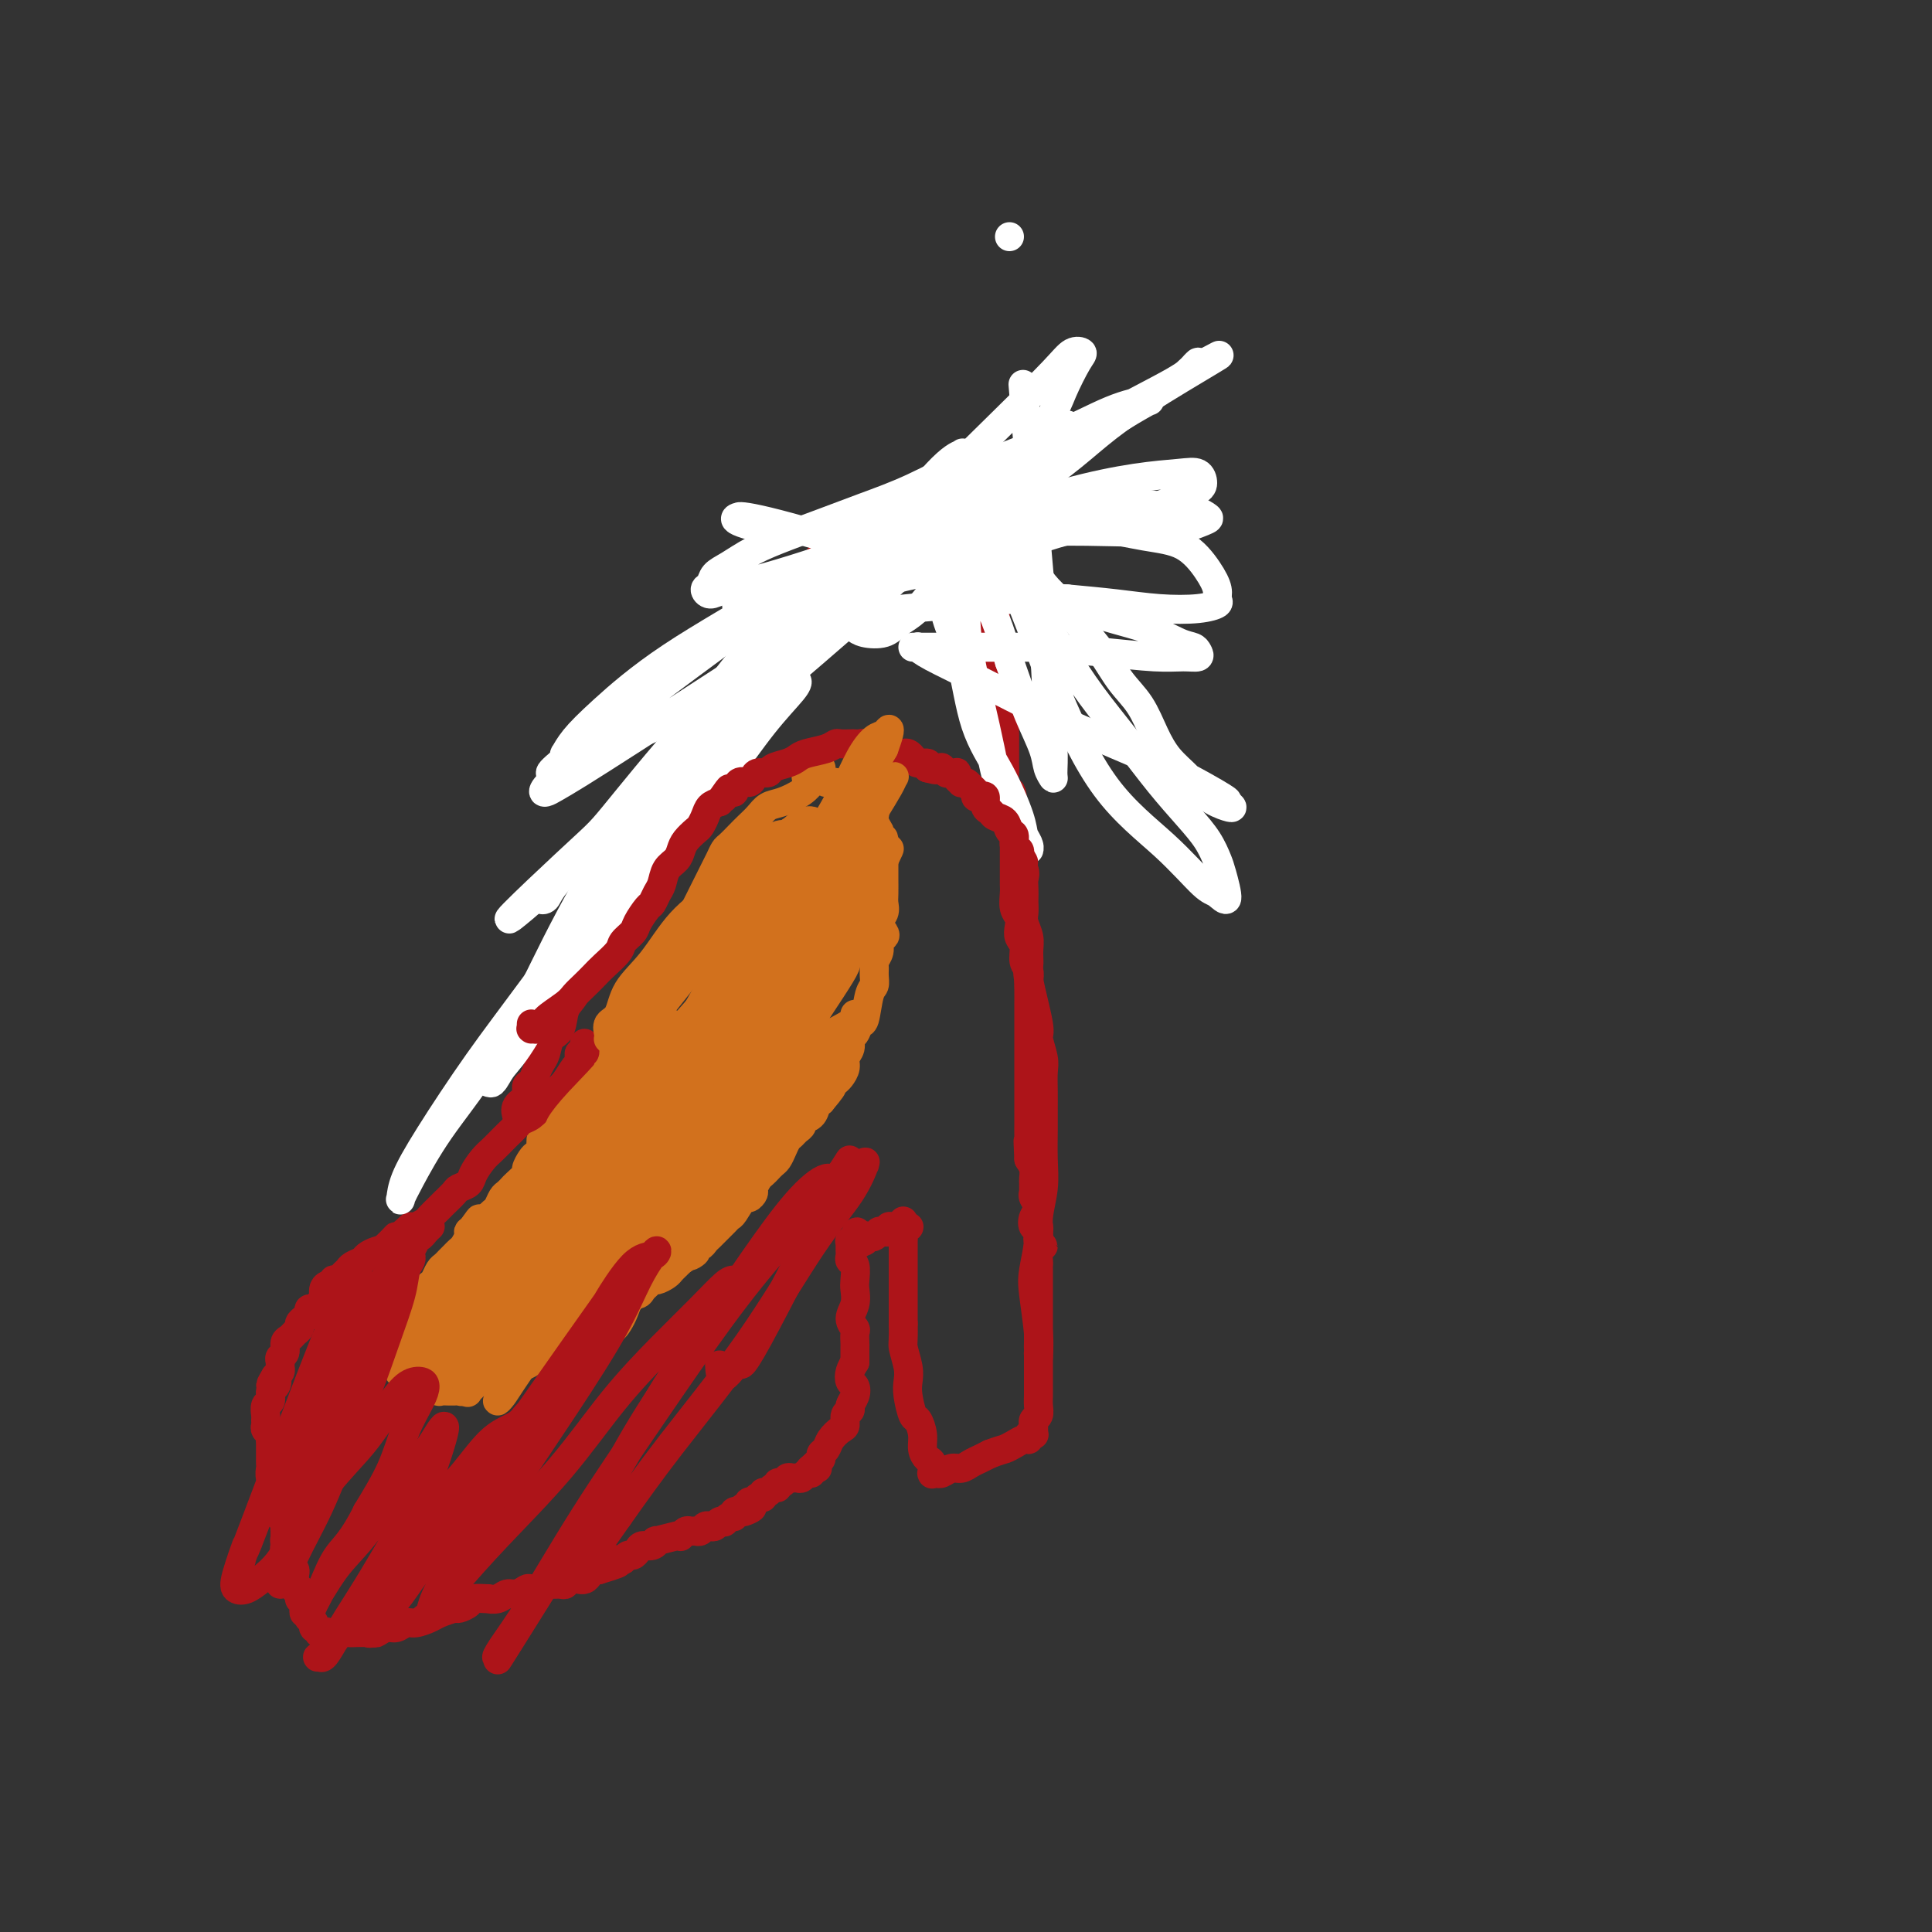 <svg viewBox='0 0 400 400' version='1.1' xmlns='http://www.w3.org/2000/svg' xmlns:xlink='http://www.w3.org/1999/xlink'><rect x="0" y="0" width="400" height="400" fill="#333333" stroke="none"/><g fill='none' stroke='#D2711D' stroke-width='6' stroke-linecap='round' stroke-linejoin='round'><path d='M170,159c-0.002,0.414 -0.004,0.828 0,1c0.004,0.172 0.012,0.101 0,0c-0.012,-0.101 -0.046,-0.232 0,0c0.046,0.232 0.172,0.825 0,1c-0.172,0.175 -0.640,-0.070 -1,0c-0.360,0.070 -0.610,0.456 -1,1c-0.390,0.544 -0.920,1.248 -2,2c-1.080,0.752 -2.712,1.552 -4,2c-1.288,0.448 -2.233,0.544 -3,1c-0.767,0.456 -1.357,1.273 -2,2c-0.643,0.727 -1.338,1.364 -2,2c-0.662,0.636 -1.291,1.273 -2,2c-0.709,0.727 -1.499,1.546 -2,2c-0.501,0.454 -0.711,0.544 -1,1c-0.289,0.456 -0.655,1.277 -1,2c-0.345,0.723 -0.670,1.348 -1,2c-0.330,0.652 -0.666,1.329 -1,2c-0.334,0.671 -0.667,1.334 -1,2c-0.333,0.666 -0.667,1.334 -1,2c-0.333,0.666 -0.665,1.329 -1,2c-0.335,0.671 -0.672,1.349 -1,2c-0.328,0.651 -0.646,1.274 -1,2c-0.354,0.726 -0.743,1.556 -1,2c-0.257,0.444 -0.384,0.503 -1,1c-0.616,0.497 -1.723,1.431 -2,2c-0.277,0.569 0.276,0.771 0,1c-0.276,0.229 -1.382,0.485 -2,1c-0.618,0.515 -0.748,1.290 -1,2c-0.252,0.710 -0.626,1.355 -1,2'/><path d='M134,203c-2.810,4.524 -1.334,1.835 -1,1c0.334,-0.835 -0.473,0.185 -1,1c-0.527,0.815 -0.772,1.426 -1,2c-0.228,0.574 -0.438,1.112 -1,2c-0.562,0.888 -1.474,2.125 -2,3c-0.526,0.875 -0.665,1.389 -1,2c-0.335,0.611 -0.867,1.318 -1,2c-0.133,0.682 0.132,1.338 0,2c-0.132,0.662 -0.662,1.329 -1,2c-0.338,0.671 -0.484,1.344 -1,2c-0.516,0.656 -1.402,1.295 -2,2c-0.598,0.705 -0.908,1.478 -1,2c-0.092,0.522 0.036,0.795 -1,2c-1.036,1.205 -3.234,3.344 -4,4c-0.766,0.656 -0.099,-0.171 0,0c0.099,0.171 -0.369,1.342 -1,2c-0.631,0.658 -1.426,0.805 -2,1c-0.574,0.195 -0.929,0.437 -1,1c-0.071,0.563 0.140,1.445 0,2c-0.140,0.555 -0.633,0.782 -1,1c-0.367,0.218 -0.609,0.425 -1,1c-0.391,0.575 -0.931,1.516 -1,2c-0.069,0.484 0.332,0.510 0,1c-0.332,0.490 -1.398,1.445 -2,2c-0.602,0.555 -0.739,0.712 -1,1c-0.261,0.288 -0.647,0.707 -1,1c-0.353,0.293 -0.672,0.460 -1,1c-0.328,0.540 -0.665,1.453 -1,2c-0.335,0.547 -0.667,0.728 -1,1c-0.333,0.272 -0.666,0.636 -1,1'/><path d='M101,252c-5.515,7.760 -2.801,2.660 -2,1c0.801,-1.660 -0.310,0.118 -1,1c-0.690,0.882 -0.958,0.866 -1,1c-0.042,0.134 0.144,0.417 0,1c-0.144,0.583 -0.616,1.466 -1,2c-0.384,0.534 -0.680,0.719 -1,1c-0.320,0.281 -0.663,0.657 -1,1c-0.337,0.343 -0.666,0.654 -1,1c-0.334,0.346 -0.672,0.726 -1,1c-0.328,0.274 -0.647,0.440 -1,1c-0.353,0.560 -0.740,1.512 -1,2c-0.260,0.488 -0.395,0.511 -1,1c-0.605,0.489 -1.682,1.443 -2,2c-0.318,0.557 0.121,0.716 0,1c-0.121,0.284 -0.802,0.692 -1,1c-0.198,0.308 0.087,0.516 0,1c-0.087,0.484 -0.545,1.243 -1,2c-0.455,0.757 -0.907,1.513 -1,2c-0.093,0.487 0.172,0.704 0,1c-0.172,0.296 -0.782,0.671 -1,1c-0.218,0.329 -0.044,0.613 0,1c0.044,0.387 -0.040,0.878 0,1c0.040,0.122 0.206,-0.126 0,0c-0.206,0.126 -0.785,0.625 -1,1c-0.215,0.375 -0.068,0.626 0,1c0.068,0.374 0.057,0.870 0,1c-0.057,0.130 -0.159,-0.106 0,0c0.159,0.106 0.580,0.553 1,1'/><path d='M83,283c-0.662,2.277 -0.318,0.471 0,0c0.318,-0.471 0.610,0.395 1,1c0.390,0.605 0.878,0.951 1,1c0.122,0.049 -0.121,-0.197 0,0c0.121,0.197 0.606,0.838 1,1c0.394,0.162 0.697,-0.154 1,0c0.303,0.154 0.607,0.777 1,1c0.393,0.223 0.874,0.046 1,0c0.126,-0.046 -0.102,0.040 0,0c0.102,-0.040 0.534,-0.207 1,0c0.466,0.207 0.965,0.788 1,1c0.035,0.212 -0.394,0.057 0,0c0.394,-0.057 1.611,-0.014 2,0c0.389,0.014 -0.049,-0.000 0,0c0.049,0.000 0.586,0.015 1,0c0.414,-0.015 0.705,-0.060 1,0c0.295,0.060 0.594,0.224 1,0c0.406,-0.224 0.920,-0.834 1,-1c0.080,-0.166 -0.273,0.114 0,0c0.273,-0.114 1.171,-0.623 2,-1c0.829,-0.377 1.588,-0.623 2,-1c0.412,-0.377 0.476,-0.885 1,-1c0.524,-0.115 1.506,0.162 2,0c0.494,-0.162 0.498,-0.764 1,-1c0.502,-0.236 1.500,-0.105 2,0c0.500,0.105 0.501,0.183 1,0c0.499,-0.183 1.494,-0.626 2,-1c0.506,-0.374 0.521,-0.678 1,-1c0.479,-0.322 1.423,-0.664 2,-1c0.577,-0.336 0.789,-0.668 1,-1'/><path d='M114,279c3.348,-1.345 1.719,-0.207 1,0c-0.719,0.207 -0.529,-0.518 0,-1c0.529,-0.482 1.398,-0.721 2,-1c0.602,-0.279 0.936,-0.596 1,-1c0.064,-0.404 -0.141,-0.893 0,-1c0.141,-0.107 0.630,0.169 1,0c0.370,-0.169 0.621,-0.781 1,-1c0.379,-0.219 0.885,-0.044 1,0c0.115,0.044 -0.163,-0.045 0,0c0.163,0.045 0.766,0.222 1,0c0.234,-0.222 0.100,-0.843 0,-1c-0.100,-0.157 -0.166,0.150 0,0c0.166,-0.150 0.566,-0.757 1,-1c0.434,-0.243 0.904,-0.121 1,0c0.096,0.121 -0.182,0.243 0,0c0.182,-0.243 0.822,-0.849 1,-1c0.178,-0.151 -0.107,0.153 0,0c0.107,-0.153 0.605,-0.763 1,-1c0.395,-0.237 0.687,-0.101 1,0c0.313,0.101 0.647,0.168 1,0c0.353,-0.168 0.724,-0.569 1,-1c0.276,-0.431 0.455,-0.890 1,-1c0.545,-0.110 1.454,0.129 2,0c0.546,-0.129 0.727,-0.626 1,-1c0.273,-0.374 0.636,-0.625 1,-1c0.364,-0.375 0.727,-0.874 1,-1c0.273,-0.126 0.454,0.121 1,0c0.546,-0.121 1.456,-0.610 2,-1c0.544,-0.390 0.724,-0.682 1,-1c0.276,-0.318 0.650,-0.662 1,-1c0.350,-0.338 0.675,-0.669 1,-1'/><path d='M141,261c4.647,-2.946 2.765,-1.310 2,-1c-0.765,0.310 -0.412,-0.704 0,-1c0.412,-0.296 0.884,0.128 1,0c0.116,-0.128 -0.124,-0.808 0,-1c0.124,-0.192 0.610,0.103 1,0c0.390,-0.103 0.682,-0.605 1,-1c0.318,-0.395 0.663,-0.684 1,-1c0.337,-0.316 0.667,-0.660 1,-1c0.333,-0.340 0.671,-0.677 1,-1c0.329,-0.323 0.651,-0.632 1,-1c0.349,-0.368 0.724,-0.795 1,-1c0.276,-0.205 0.451,-0.186 1,-1c0.549,-0.814 1.471,-2.459 2,-3c0.529,-0.541 0.667,0.024 1,0c0.333,-0.024 0.863,-0.636 1,-1c0.137,-0.364 -0.118,-0.479 0,-1c0.118,-0.521 0.609,-1.448 1,-2c0.391,-0.552 0.682,-0.728 1,-1c0.318,-0.272 0.662,-0.640 1,-1c0.338,-0.360 0.668,-0.712 1,-1c0.332,-0.288 0.666,-0.511 1,-1c0.334,-0.489 0.668,-1.244 1,-2c0.332,-0.756 0.661,-1.512 1,-2c0.339,-0.488 0.686,-0.707 1,-1c0.314,-0.293 0.595,-0.660 1,-1c0.405,-0.340 0.935,-0.655 1,-1c0.065,-0.345 -0.333,-0.721 0,-1c0.333,-0.279 1.397,-0.460 2,-1c0.603,-0.540 0.744,-1.440 1,-2c0.256,-0.560 0.628,-0.780 1,-1'/><path d='M170,228c4.438,-5.284 1.034,-1.992 0,-1c-1.034,0.992 0.301,-0.314 1,-1c0.699,-0.686 0.761,-0.750 1,-1c0.239,-0.250 0.657,-0.685 1,-1c0.343,-0.315 0.613,-0.508 1,-1c0.387,-0.492 0.891,-1.282 1,-2c0.109,-0.718 -0.178,-1.363 0,-2c0.178,-0.637 0.821,-1.266 1,-2c0.179,-0.734 -0.107,-1.573 0,-2c0.107,-0.427 0.607,-0.442 1,-1c0.393,-0.558 0.680,-1.658 1,-2c0.320,-0.342 0.675,0.073 1,-1c0.325,-1.073 0.622,-3.635 1,-5c0.378,-1.365 0.837,-1.534 1,-2c0.163,-0.466 0.029,-1.228 0,-2c-0.029,-0.772 0.048,-1.555 0,-2c-0.048,-0.445 -0.222,-0.552 0,-1c0.222,-0.448 0.839,-1.236 1,-2c0.161,-0.764 -0.135,-1.503 0,-2c0.135,-0.497 0.702,-0.752 1,-1c0.298,-0.248 0.329,-0.488 0,-1c-0.329,-0.512 -1.016,-1.295 -1,-2c0.016,-0.705 0.736,-1.330 1,-2c0.264,-0.670 0.071,-1.383 0,-2c-0.071,-0.617 -0.019,-1.139 0,-2c0.019,-0.861 0.005,-2.062 0,-3c-0.005,-0.938 -0.001,-1.612 0,-2c0.001,-0.388 0.000,-0.489 0,-1c-0.000,-0.511 -0.000,-1.432 0,-2c0.000,-0.568 0.000,-0.784 0,-1'/><path d='M183,176c0.242,-4.755 -0.653,-1.642 -1,-1c-0.347,0.642 -0.146,-1.186 0,-2c0.146,-0.814 0.236,-0.615 0,-1c-0.236,-0.385 -0.799,-1.356 -1,-2c-0.201,-0.644 -0.039,-0.961 0,-1c0.039,-0.039 -0.045,0.201 0,0c0.045,-0.201 0.218,-0.842 0,-1c-0.218,-0.158 -0.826,0.166 -1,0c-0.174,-0.166 0.085,-0.823 0,-1c-0.085,-0.177 -0.515,0.125 -1,0c-0.485,-0.125 -1.025,-0.679 -1,-1c0.025,-0.321 0.617,-0.411 0,-1c-0.617,-0.589 -2.441,-1.678 -3,-2c-0.559,-0.322 0.149,0.124 0,0c-0.149,-0.124 -1.153,-0.818 -2,-1c-0.847,-0.182 -1.537,0.147 -2,0c-0.463,-0.147 -0.698,-0.772 -1,-1c-0.302,-0.228 -0.669,-0.061 -1,0c-0.331,0.061 -0.626,0.015 -1,0c-0.374,-0.015 -0.829,-0.000 -1,0c-0.171,0.000 -0.060,-0.014 0,0c0.060,0.014 0.068,0.055 0,0c-0.068,-0.055 -0.210,-0.207 0,0c0.210,0.207 0.774,0.773 1,1c0.226,0.227 0.113,0.113 0,0'/></g>
<g fill='none' stroke='#AD1419' stroke-width='6' stroke-linecap='round' stroke-linejoin='round'><path d='M121,216c-0.002,0.414 -0.004,0.828 0,1c0.004,0.172 0.015,0.101 0,0c-0.015,-0.101 -0.056,-0.234 0,0c0.056,0.234 0.209,0.834 0,1c-0.209,0.166 -0.780,-0.103 -1,0c-0.220,0.103 -0.089,0.580 0,1c0.089,0.420 0.136,0.785 0,1c-0.136,0.215 -0.455,0.280 -1,1c-0.545,0.720 -1.314,2.094 -2,3c-0.686,0.906 -1.287,1.342 -2,2c-0.713,0.658 -1.538,1.537 -2,2c-0.462,0.463 -0.562,0.509 -1,1c-0.438,0.491 -1.216,1.426 -2,2c-0.784,0.574 -1.575,0.787 -2,1c-0.425,0.213 -0.484,0.426 -1,1c-0.516,0.574 -1.490,1.508 -2,2c-0.510,0.492 -0.555,0.541 -1,1c-0.445,0.459 -1.289,1.328 -2,2c-0.711,0.672 -1.289,1.149 -2,2c-0.711,0.851 -1.557,2.077 -2,3c-0.443,0.923 -0.485,1.541 -1,2c-0.515,0.459 -1.504,0.757 -2,1c-0.496,0.243 -0.499,0.432 -1,1c-0.501,0.568 -1.500,1.515 -2,2c-0.500,0.485 -0.501,0.508 -1,1c-0.499,0.492 -1.494,1.451 -2,2c-0.506,0.549 -0.521,0.686 -1,1c-0.479,0.314 -1.423,0.804 -2,1c-0.577,0.196 -0.789,0.098 -1,0'/><path d='M85,254c-5.533,4.985 -3.365,2.449 -3,2c0.365,-0.449 -1.072,1.189 -2,2c-0.928,0.811 -1.348,0.795 -2,1c-0.652,0.205 -1.537,0.632 -2,1c-0.463,0.368 -0.505,0.677 -1,1c-0.495,0.323 -1.443,0.660 -2,1c-0.557,0.340 -0.723,0.684 -1,1c-0.277,0.316 -0.665,0.606 -1,1c-0.335,0.394 -0.615,0.892 -1,1c-0.385,0.108 -0.873,-0.175 -1,0c-0.127,0.175 0.106,0.806 0,1c-0.106,0.194 -0.553,-0.049 -1,0c-0.447,0.049 -0.894,0.391 -1,1c-0.106,0.609 0.130,1.487 0,2c-0.130,0.513 -0.626,0.662 -1,1c-0.374,0.338 -0.626,0.864 -1,1c-0.374,0.136 -0.870,-0.118 -1,0c-0.130,0.118 0.106,0.609 0,1c-0.106,0.391 -0.553,0.682 -1,1c-0.447,0.318 -0.894,0.661 -1,1c-0.106,0.339 0.130,0.672 0,1c-0.130,0.328 -0.627,0.651 -1,1c-0.373,0.349 -0.622,0.723 -1,1c-0.378,0.277 -0.886,0.455 -1,1c-0.114,0.545 0.166,1.455 0,2c-0.166,0.545 -0.779,0.723 -1,1c-0.221,0.277 -0.049,0.651 0,1c0.049,0.349 -0.025,0.671 0,1c0.025,0.329 0.150,0.665 0,1c-0.150,0.335 -0.575,0.667 -1,1'/><path d='M57,285c-1.874,3.113 -0.558,1.396 0,1c0.558,-0.396 0.360,0.527 0,1c-0.360,0.473 -0.881,0.494 -1,1c-0.119,0.506 0.165,1.498 0,2c-0.165,0.502 -0.777,0.516 -1,1c-0.223,0.484 -0.056,1.439 0,2c0.056,0.561 0.001,0.728 0,1c-0.001,0.272 0.052,0.649 0,1c-0.052,0.351 -0.210,0.675 0,1c0.210,0.325 0.788,0.650 1,1c0.212,0.350 0.057,0.724 0,1c-0.057,0.276 -0.015,0.455 0,1c0.015,0.545 0.003,1.458 0,2c-0.003,0.542 0.003,0.714 0,1c-0.003,0.286 -0.016,0.687 0,1c0.016,0.313 0.061,0.538 0,1c-0.061,0.462 -0.227,1.160 0,2c0.227,0.840 0.846,1.823 1,2c0.154,0.177 -0.156,-0.451 0,0c0.156,0.451 0.778,1.980 1,3c0.222,1.020 0.046,1.530 0,2c-0.046,0.470 0.040,0.899 0,1c-0.040,0.101 -0.207,-0.128 0,0c0.207,0.128 0.788,0.612 1,1c0.212,0.388 0.057,0.681 0,1c-0.057,0.319 -0.015,0.663 0,1c0.015,0.337 0.004,0.668 0,1c-0.004,0.332 -0.002,0.666 0,1'/><path d='M59,319c0.620,3.802 0.170,0.807 0,0c-0.170,-0.807 -0.060,0.572 0,1c0.060,0.428 0.069,-0.097 0,0c-0.069,0.097 -0.214,0.814 0,1c0.214,0.186 0.789,-0.161 1,0c0.211,0.161 0.057,0.831 0,1c-0.057,0.169 -0.016,-0.161 0,0c0.016,0.161 0.008,0.813 0,1c-0.008,0.187 -0.016,-0.091 0,0c0.016,0.091 0.057,0.550 0,1c-0.057,0.450 -0.211,0.891 0,1c0.211,0.109 0.789,-0.116 1,0c0.211,0.116 0.057,0.571 0,1c-0.057,0.429 -0.015,0.832 0,1c0.015,0.168 0.003,0.101 0,0c-0.003,-0.101 0.003,-0.237 0,0c-0.003,0.237 -0.015,0.849 0,1c0.015,0.151 0.057,-0.157 0,0c-0.057,0.157 -0.211,0.778 0,1c0.211,0.222 0.789,0.046 1,0c0.211,-0.046 0.057,0.039 0,0c-0.057,-0.039 -0.015,-0.203 0,0c0.015,0.203 0.004,0.772 0,1c-0.004,0.228 -0.002,0.114 0,0'/><path d='M62,330c0.403,1.863 -0.088,1.020 0,1c0.088,-0.020 0.755,0.783 1,1c0.245,0.217 0.069,-0.153 0,0c-0.069,0.153 -0.032,0.830 0,1c0.032,0.170 0.060,-0.166 0,0c-0.060,0.166 -0.209,0.833 0,1c0.209,0.167 0.774,-0.165 1,0c0.226,0.165 0.113,0.828 0,1c-0.113,0.172 -0.226,-0.146 0,0c0.226,0.146 0.793,0.757 1,1c0.207,0.243 0.056,0.118 0,0c-0.056,-0.118 -0.016,-0.229 0,0c0.016,0.229 0.008,0.797 0,1c-0.008,0.203 -0.017,0.040 0,0c0.017,-0.040 0.061,0.042 0,0c-0.061,-0.042 -0.227,-0.207 0,0c0.227,0.207 0.848,0.786 1,1c0.152,0.214 -0.166,0.062 0,0c0.166,-0.062 0.817,-0.034 1,0c0.183,0.034 -0.103,0.076 0,0c0.103,-0.076 0.594,-0.269 1,0c0.406,0.269 0.728,1.000 1,1c0.272,-0.000 0.496,-0.732 1,-1c0.504,-0.268 1.290,-0.072 2,0c0.710,0.072 1.346,0.021 2,0c0.654,-0.021 1.327,-0.010 2,0'/><path d='M76,338c1.749,0.065 1.622,0.229 2,0c0.378,-0.229 1.260,-0.849 2,-1c0.740,-0.151 1.338,0.167 2,0c0.662,-0.167 1.390,-0.819 2,-1c0.610,-0.181 1.104,0.110 2,0c0.896,-0.110 2.195,-0.621 3,-1c0.805,-0.379 1.116,-0.627 2,-1c0.884,-0.373 2.340,-0.870 3,-1c0.660,-0.130 0.525,0.109 1,0c0.475,-0.109 1.559,-0.564 2,-1c0.441,-0.436 0.240,-0.853 1,-1c0.760,-0.147 2.482,-0.024 3,0c0.518,0.024 -0.170,-0.050 0,0c0.170,0.050 1.196,0.223 2,0c0.804,-0.223 1.385,-0.843 2,-1c0.615,-0.157 1.264,0.150 2,0c0.736,-0.150 1.558,-0.758 2,-1c0.442,-0.242 0.503,-0.118 1,0c0.497,0.118 1.429,0.229 2,0c0.571,-0.229 0.782,-0.797 1,-1c0.218,-0.203 0.444,-0.040 1,0c0.556,0.040 1.440,-0.042 2,0c0.560,0.042 0.794,0.208 1,0c0.206,-0.208 0.384,-0.791 1,-1c0.616,-0.209 1.671,-0.046 2,0c0.329,0.046 -0.066,-0.026 0,0c0.066,0.026 0.595,0.151 1,0c0.405,-0.151 0.686,-0.579 1,-1c0.314,-0.421 0.661,-0.835 1,-1c0.339,-0.165 0.669,-0.083 1,0'/><path d='M124,325c7.604,-2.254 2.615,-1.387 1,-1c-1.615,0.387 0.145,0.296 1,0c0.855,-0.296 0.806,-0.797 1,-1c0.194,-0.203 0.629,-0.110 1,0c0.371,0.110 0.676,0.236 1,0c0.324,-0.236 0.668,-0.833 1,-1c0.332,-0.167 0.654,0.095 1,0c0.346,-0.095 0.716,-0.546 1,-1c0.284,-0.454 0.482,-0.910 1,-1c0.518,-0.090 1.354,0.186 2,0c0.646,-0.186 1.100,-0.833 1,-1c-0.100,-0.167 -0.756,0.148 0,0c0.756,-0.148 2.924,-0.757 4,-1c1.076,-0.243 1.062,-0.118 1,0c-0.062,0.118 -0.171,0.229 0,0c0.171,-0.229 0.623,-0.797 1,-1c0.377,-0.203 0.678,-0.041 1,0c0.322,0.041 0.664,-0.041 1,0c0.336,0.041 0.667,0.203 1,0c0.333,-0.203 0.668,-0.773 1,-1c0.332,-0.227 0.663,-0.112 1,0c0.337,0.112 0.682,0.222 1,0c0.318,-0.222 0.611,-0.777 1,-1c0.389,-0.223 0.874,-0.116 1,0c0.126,0.116 -0.106,0.241 0,0c0.106,-0.241 0.551,-0.849 1,-1c0.449,-0.151 0.904,0.155 1,0c0.096,-0.155 -0.166,-0.773 0,-1c0.166,-0.227 0.762,-0.065 1,0c0.238,0.065 0.119,0.032 0,0'/><path d='M153,313c4.730,-1.791 2.056,-0.270 1,0c-1.056,0.270 -0.494,-0.711 0,-1c0.494,-0.289 0.921,0.115 1,0c0.079,-0.115 -0.189,-0.749 0,-1c0.189,-0.251 0.834,-0.120 1,0c0.166,0.120 -0.148,0.229 0,0c0.148,-0.229 0.757,-0.798 1,-1c0.243,-0.202 0.121,-0.039 0,0c-0.121,0.039 -0.240,-0.046 0,0c0.240,0.046 0.839,0.224 1,0c0.161,-0.224 -0.115,-0.849 0,-1c0.115,-0.151 0.622,0.171 1,0c0.378,-0.171 0.626,-0.834 1,-1c0.374,-0.166 0.874,0.166 1,0c0.126,-0.166 -0.121,-0.829 0,-1c0.121,-0.171 0.610,0.152 1,0c0.390,-0.152 0.682,-0.777 1,-1c0.318,-0.223 0.664,-0.045 1,0c0.336,0.045 0.663,-0.044 1,0c0.337,0.044 0.683,0.222 1,0c0.317,-0.222 0.603,-0.844 1,-1c0.397,-0.156 0.904,0.154 1,0c0.096,-0.154 -0.218,-0.773 0,-1c0.218,-0.227 0.970,-0.061 1,0c0.030,0.061 -0.662,0.016 -1,0c-0.338,-0.016 -0.322,-0.004 0,0c0.322,0.004 0.949,0.001 1,0c0.051,-0.001 -0.475,-0.001 -1,0'/><path d='M168,304c2.320,-1.392 0.621,-0.373 0,0c-0.621,0.373 -0.163,0.100 0,0c0.163,-0.100 0.031,-0.027 0,0c-0.031,0.027 0.039,0.007 0,0c-0.039,-0.007 -0.188,-0.002 0,0c0.188,0.002 0.711,0.001 1,0c0.289,-0.001 0.344,-0.000 0,0c-0.344,0.000 -1.086,0.000 -1,0c0.086,-0.000 1.000,0.000 1,0c0.000,-0.000 -0.914,-0.000 -1,0c-0.086,0.000 0.656,0.001 1,0c0.344,-0.001 0.291,-0.003 0,0c-0.291,0.003 -0.820,0.012 -1,0c-0.180,-0.012 -0.011,-0.045 0,0c0.011,0.045 -0.138,0.167 0,0c0.138,-0.167 0.561,-0.625 1,-1c0.439,-0.375 0.895,-0.668 1,-1c0.105,-0.332 -0.139,-0.704 0,-1c0.139,-0.296 0.663,-0.517 1,-1c0.337,-0.483 0.487,-1.229 1,-2c0.513,-0.771 1.390,-1.568 2,-2c0.610,-0.432 0.951,-0.500 1,-1c0.049,-0.500 -0.196,-1.433 0,-2c0.196,-0.567 0.834,-0.767 1,-1c0.166,-0.233 -0.138,-0.499 0,-1c0.138,-0.501 0.719,-1.236 1,-2c0.281,-0.764 0.261,-1.555 0,-2c-0.261,-0.445 -0.763,-0.543 -1,-1c-0.237,-0.457 -0.211,-1.273 0,-2c0.211,-0.727 0.605,-1.363 1,-2'/><path d='M177,282c-0.001,-1.731 -0.005,-2.560 0,-3c0.005,-0.440 0.019,-0.491 0,-1c-0.019,-0.509 -0.072,-1.477 0,-2c0.072,-0.523 0.268,-0.600 0,-1c-0.268,-0.400 -0.999,-1.123 -1,-2c-0.001,-0.877 0.728,-1.909 1,-3c0.272,-1.091 0.087,-2.243 0,-3c-0.087,-0.757 -0.076,-1.120 0,-2c0.076,-0.880 0.216,-2.277 0,-3c-0.216,-0.723 -0.790,-0.772 -1,-1c-0.210,-0.228 -0.056,-0.636 0,-1c0.056,-0.364 0.015,-0.686 0,-1c-0.015,-0.314 -0.004,-0.620 0,-1c0.004,-0.380 0.001,-0.834 0,-1c-0.001,-0.166 -0.000,-0.045 0,0c0.000,0.045 0.000,0.012 0,0c-0.000,-0.012 0.000,-0.003 0,0c-0.000,0.003 -0.001,0.001 0,0c0.001,-0.001 0.004,-0.000 0,0c-0.004,0.000 -0.015,0.000 0,0c0.015,-0.000 0.056,-0.000 0,0c-0.056,0.000 -0.207,0.000 0,0c0.207,-0.000 0.774,-0.000 1,0c0.226,0.000 0.113,0.000 0,0'/><path d='M177,257c0.244,-3.863 0.853,-1.021 1,0c0.147,1.021 -0.168,0.222 0,0c0.168,-0.222 0.820,0.133 1,0c0.180,-0.133 -0.110,-0.753 0,-1c0.110,-0.247 0.621,-0.119 1,0c0.379,0.119 0.627,0.229 1,0c0.373,-0.229 0.870,-0.797 1,-1c0.130,-0.203 -0.106,-0.040 0,0c0.106,0.040 0.554,-0.042 1,0c0.446,0.042 0.889,0.208 1,0c0.111,-0.208 -0.110,-0.791 0,-1c0.110,-0.209 0.550,-0.043 1,0c0.450,0.043 0.909,-0.037 1,0c0.091,0.037 -0.185,0.191 0,0c0.185,-0.191 0.830,-0.728 1,-1c0.170,-0.272 -0.137,-0.280 0,0c0.137,0.280 0.716,0.848 1,1c0.284,0.152 0.272,-0.112 0,0c-0.272,0.112 -0.805,0.600 -1,1c-0.195,0.400 -0.052,0.711 0,1c0.052,0.289 0.014,0.556 0,1c-0.014,0.444 -0.004,1.066 0,2c0.004,0.934 0.001,2.181 0,3c-0.001,0.819 -0.000,1.209 0,2c0.000,0.791 0.000,1.982 0,3c-0.000,1.018 -0.000,1.862 0,3c0.000,1.138 0.000,2.569 0,4'/><path d='M187,274c0.095,4.024 -0.168,4.084 0,5c0.168,0.916 0.766,2.688 1,4c0.234,1.312 0.105,2.164 0,3c-0.105,0.836 -0.187,1.655 0,3c0.187,1.345 0.641,3.215 1,4c0.359,0.785 0.622,0.485 1,1c0.378,0.515 0.872,1.844 1,3c0.128,1.156 -0.109,2.138 0,3c0.109,0.862 0.565,1.604 1,2c0.435,0.396 0.847,0.446 1,1c0.153,0.554 0.045,1.613 0,2c-0.045,0.387 -0.026,0.104 0,0c0.026,-0.104 0.060,-0.028 0,0c-0.060,0.028 -0.212,0.007 0,0c0.212,-0.007 0.789,-0.002 1,0c0.211,0.002 0.057,0.001 0,0c-0.057,-0.001 -0.016,-0.000 0,0c0.016,0.000 0.006,0.001 0,0c-0.006,-0.001 -0.010,-0.004 0,0c0.010,0.004 0.033,0.016 0,0c-0.033,-0.016 -0.122,-0.060 0,0c0.122,0.060 0.455,0.223 1,0c0.545,-0.223 1.301,-0.833 2,-1c0.699,-0.167 1.342,0.110 2,0c0.658,-0.110 1.331,-0.607 2,-1c0.669,-0.393 1.334,-0.684 2,-1c0.666,-0.316 1.333,-0.658 2,-1'/><path d='M205,301c2.133,-0.802 2.465,-0.807 3,-1c0.535,-0.193 1.271,-0.573 2,-1c0.729,-0.427 1.449,-0.899 2,-1c0.551,-0.101 0.932,0.169 1,0c0.068,-0.169 -0.178,-0.777 0,-1c0.178,-0.223 0.780,-0.060 1,0c0.220,0.060 0.059,0.016 0,0c-0.059,-0.016 -0.016,-0.004 0,0c0.016,0.004 0.004,0.001 0,0c-0.004,-0.001 -0.001,-0.000 0,0c0.001,0.000 0.000,-0.000 0,0c-0.000,0.000 -0.000,0.001 0,0c0.000,-0.001 0.000,-0.004 0,0c-0.000,0.004 -0.000,0.015 0,0c0.000,-0.015 0.000,-0.055 0,0c-0.000,0.055 -0.000,0.207 0,0c0.000,-0.207 0.000,-0.773 0,-1c-0.000,-0.227 -0.001,-0.117 0,0c0.001,0.117 0.004,0.239 0,0c-0.004,-0.239 -0.015,-0.840 0,-1c0.015,-0.160 0.057,0.122 0,0c-0.057,-0.122 -0.211,-0.649 0,-1c0.211,-0.351 0.789,-0.527 1,-1c0.211,-0.473 0.057,-1.243 0,-2c-0.057,-0.757 -0.015,-1.501 0,-2c0.015,-0.499 0.004,-0.752 0,-1c-0.004,-0.248 -0.001,-0.489 0,-1c0.001,-0.511 0.000,-1.291 0,-2c-0.000,-0.709 -0.000,-1.345 0,-2c0.000,-0.655 0.000,-1.327 0,-2'/><path d='M215,281c0.155,-2.743 0.041,-2.101 0,-2c-0.041,0.101 -0.011,-0.339 0,-1c0.011,-0.661 0.003,-1.543 0,-2c-0.003,-0.457 -0.001,-0.489 0,-1c0.001,-0.511 0.000,-1.502 0,-2c-0.000,-0.498 -0.000,-0.503 0,-1c0.000,-0.497 0.000,-1.485 0,-2c-0.000,-0.515 -0.000,-0.558 0,-1c0.000,-0.442 0.000,-1.282 0,-2c-0.000,-0.718 -0.001,-1.314 0,-2c0.001,-0.686 0.005,-1.461 0,-2c-0.005,-0.539 -0.019,-0.841 0,-1c0.019,-0.159 0.072,-0.176 0,-1c-0.072,-0.824 -0.268,-2.455 0,-3c0.268,-0.545 1.000,-0.005 1,0c0.000,0.005 -0.731,-0.525 -1,-1c-0.269,-0.475 -0.075,-0.896 0,-1c0.075,-0.104 0.033,0.110 0,0c-0.033,-0.110 -0.057,-0.543 0,-1c0.057,-0.457 0.193,-0.938 0,-1c-0.193,-0.062 -0.717,0.294 -1,0c-0.283,-0.294 -0.324,-1.240 0,-2c0.324,-0.760 1.015,-1.335 1,-2c-0.015,-0.665 -0.736,-1.420 -1,-2c-0.264,-0.580 -0.070,-0.984 0,-1c0.070,-0.016 0.016,0.358 0,0c-0.016,-0.358 0.006,-1.446 0,-2c-0.006,-0.554 -0.040,-0.572 0,-1c0.040,-0.428 0.154,-1.265 0,-2c-0.154,-0.735 -0.577,-1.367 -1,-2'/><path d='M213,240c-0.309,-6.639 -0.083,-2.738 0,-2c0.083,0.738 0.022,-1.689 0,-3c-0.022,-1.311 -0.006,-1.507 0,-2c0.006,-0.493 0.002,-1.285 0,-2c-0.002,-0.715 -0.000,-1.354 0,-2c0.000,-0.646 0.000,-1.298 0,-2c-0.000,-0.702 -0.000,-1.454 0,-2c0.000,-0.546 0.000,-0.887 0,-2c-0.000,-1.113 0.000,-2.997 0,-4c-0.000,-1.003 -0.000,-1.124 0,-2c0.000,-0.876 0.000,-2.507 0,-3c-0.000,-0.493 -0.000,0.153 0,-1c0.000,-1.153 0.001,-4.105 0,-5c-0.001,-0.895 -0.004,0.267 0,0c0.004,-0.267 0.016,-1.962 0,-3c-0.016,-1.038 -0.061,-1.419 0,-2c0.061,-0.581 0.226,-1.363 0,-2c-0.226,-0.637 -0.844,-1.130 -1,-2c-0.156,-0.870 0.151,-2.119 0,-3c-0.151,-0.881 -0.758,-1.395 -1,-2c-0.242,-0.605 -0.117,-1.302 0,-2c0.117,-0.698 0.228,-1.398 0,-2c-0.228,-0.602 -0.793,-1.106 -1,-2c-0.207,-0.894 -0.055,-2.178 0,-3c0.055,-0.822 0.015,-1.182 0,-2c-0.015,-0.818 -0.004,-2.095 0,-3c0.004,-0.905 0.001,-1.438 0,-2c-0.001,-0.562 -0.000,-1.151 0,-2c0.000,-0.849 0.000,-1.957 0,-3c-0.000,-1.043 -0.000,-2.022 0,-3'/><path d='M210,170c-0.707,-11.121 -0.974,-3.923 -1,-2c-0.026,1.923 0.189,-1.429 0,-3c-0.189,-1.571 -0.783,-1.362 -1,-2c-0.217,-0.638 -0.058,-2.125 0,-3c0.058,-0.875 0.015,-1.140 0,-2c-0.015,-0.860 -0.003,-2.317 0,-3c0.003,-0.683 -0.004,-0.592 0,-1c0.004,-0.408 0.020,-1.317 0,-2c-0.020,-0.683 -0.076,-1.142 0,-2c0.076,-0.858 0.284,-2.117 0,-3c-0.284,-0.883 -1.061,-1.391 -1,-2c0.061,-0.609 0.959,-1.318 1,-2c0.041,-0.682 -0.774,-1.338 -1,-2c-0.226,-0.662 0.137,-1.329 0,-2c-0.137,-0.671 -0.773,-1.345 -1,-2c-0.227,-0.655 -0.043,-1.291 0,-2c0.043,-0.709 -0.055,-1.489 0,-2c0.055,-0.511 0.263,-0.752 0,-1c-0.263,-0.248 -0.998,-0.504 -1,-1c-0.002,-0.496 0.728,-1.232 1,-2c0.272,-0.768 0.087,-1.570 0,-2c-0.087,-0.430 -0.076,-0.490 0,-1c0.076,-0.510 0.216,-1.470 0,-2c-0.216,-0.530 -0.790,-0.628 -1,-1c-0.210,-0.372 -0.056,-1.016 0,-2c0.056,-0.984 0.015,-2.308 0,-3c-0.015,-0.692 -0.004,-0.753 0,-1c0.004,-0.247 0.001,-0.682 0,-1c-0.001,-0.318 -0.000,-0.519 0,-1c0.000,-0.481 0.000,-1.240 0,-2'/><path d='M205,113c-0.775,-9.060 -0.211,-3.211 0,-1c0.211,2.211 0.071,0.785 0,0c-0.071,-0.785 -0.071,-0.927 0,-1c0.071,-0.073 0.214,-0.075 0,0c-0.214,0.075 -0.785,0.228 -1,0c-0.215,-0.228 -0.076,-0.836 0,-1c0.076,-0.164 0.087,0.116 0,0c-0.087,-0.116 -0.272,-0.627 0,-1c0.272,-0.373 1.001,-0.607 1,-1c-0.001,-0.393 -0.731,-0.947 -1,-1c-0.269,-0.053 -0.075,0.393 0,0c0.075,-0.393 0.033,-1.626 0,-2c-0.033,-0.374 -0.057,0.110 0,0c0.057,-0.110 0.193,-0.814 0,-1c-0.193,-0.186 -0.717,0.146 -1,0c-0.283,-0.146 -0.324,-0.771 0,-1c0.324,-0.229 1.015,-0.061 1,0c-0.015,0.061 -0.736,0.016 -1,0c-0.264,-0.016 -0.071,-0.004 0,0c0.071,0.004 0.019,0.001 0,0c-0.019,-0.001 -0.005,-0.000 0,0c0.005,0.000 0.001,-0.001 0,0c-0.001,0.001 -0.000,0.003 0,0c0.000,-0.003 0.000,-0.011 0,0c-0.000,0.011 -0.000,0.041 0,0c0.000,-0.041 0.000,-0.155 0,0c-0.000,0.155 -0.000,0.577 0,1'/><path d='M203,104c-0.289,-1.393 -0.011,-0.377 0,0c0.011,0.377 -0.246,0.115 0,0c0.246,-0.115 0.994,-0.085 1,0c0.006,0.085 -0.731,0.223 -1,0c-0.269,-0.223 -0.071,-0.806 0,-1c0.071,-0.194 0.015,0.001 0,0c-0.015,-0.001 0.010,-0.196 0,0c-0.010,0.196 -0.055,0.785 0,1c0.055,0.215 0.211,0.058 0,0c-0.211,-0.058 -0.789,-0.015 -1,0c-0.211,0.015 -0.057,0.004 0,0c0.057,-0.004 0.015,-0.001 0,0c-0.015,0.001 -0.004,0.000 0,0c0.004,-0.000 0.001,-0.000 0,0c-0.001,0.000 -0.000,0.000 0,0c0.000,-0.000 0.000,-0.000 0,0c-0.000,0.000 -0.000,0.000 0,0c0.000,-0.000 0.000,-0.000 0,0'/><path d='M202,104c-0.377,-0.016 -0.819,-0.057 -1,0c-0.181,0.057 -0.100,0.211 0,0c0.100,-0.211 0.218,-0.789 0,-1c-0.218,-0.211 -0.774,-0.057 -1,0c-0.226,0.057 -0.124,0.015 0,0c0.124,-0.015 0.269,-0.004 0,0c-0.269,0.004 -0.951,0.001 -1,0c-0.049,-0.001 0.535,-0.000 0,0c-0.535,0.000 -2.189,-0.001 -3,0c-0.811,0.001 -0.780,0.004 -1,0c-0.220,-0.004 -0.693,-0.015 -1,0c-0.307,0.015 -0.448,0.055 -1,0c-0.552,-0.055 -1.513,-0.207 -2,0c-0.487,0.207 -0.498,0.773 -1,1c-0.502,0.227 -1.496,0.116 -2,0c-0.504,-0.116 -0.519,-0.238 -1,0c-0.481,0.238 -1.428,0.837 -2,1c-0.572,0.163 -0.768,-0.111 -1,0c-0.232,0.111 -0.500,0.606 -1,1c-0.500,0.394 -1.232,0.687 -2,1c-0.768,0.313 -1.571,0.647 -2,1c-0.429,0.353 -0.482,0.724 -1,1c-0.518,0.276 -1.500,0.455 -2,1c-0.500,0.545 -0.519,1.454 -1,2c-0.481,0.546 -1.423,0.727 -2,1c-0.577,0.273 -0.788,0.636 -1,1'/><path d='M172,114c-2.737,1.601 -2.081,0.603 -2,1c0.081,0.397 -0.415,2.189 -1,3c-0.585,0.811 -1.260,0.643 -2,1c-0.740,0.357 -1.544,1.240 -2,2c-0.456,0.760 -0.564,1.396 -1,2c-0.436,0.604 -1.201,1.175 -2,2c-0.799,0.825 -1.632,1.902 -2,3c-0.368,1.098 -0.270,2.216 -1,3c-0.730,0.784 -2.287,1.236 -3,2c-0.713,0.764 -0.582,1.842 -1,3c-0.418,1.158 -1.386,2.395 -2,3c-0.614,0.605 -0.874,0.579 -2,2c-1.126,1.421 -3.116,4.291 -4,6c-0.884,1.709 -0.660,2.257 -1,3c-0.340,0.743 -1.242,1.682 -2,3c-0.758,1.318 -1.372,3.014 -2,4c-0.628,0.986 -1.272,1.263 -2,2c-0.728,0.737 -1.542,1.933 -2,3c-0.458,1.067 -0.561,2.004 -1,3c-0.439,0.996 -1.216,2.052 -2,3c-0.784,0.948 -1.576,1.790 -2,3c-0.424,1.210 -0.481,2.788 -1,4c-0.519,1.212 -1.501,2.057 -2,3c-0.499,0.943 -0.515,1.985 -1,3c-0.485,1.015 -1.439,2.004 -2,3c-0.561,0.996 -0.728,1.999 -1,3c-0.272,1.001 -0.650,2.000 -1,3c-0.350,1.000 -0.671,2.000 -1,3c-0.329,1.000 -0.665,2.000 -1,3c-0.335,1.000 -0.667,2.000 -1,3'/><path d='M122,199c-2.898,6.481 -2.142,4.183 -2,4c0.142,-0.183 -0.329,1.751 -1,3c-0.671,1.249 -1.542,1.815 -2,3c-0.458,1.185 -0.504,2.989 -1,4c-0.496,1.011 -1.442,1.231 -2,2c-0.558,0.769 -0.728,2.089 -1,3c-0.272,0.911 -0.645,1.413 -1,2c-0.355,0.587 -0.691,1.259 -1,2c-0.309,0.741 -0.591,1.551 -1,2c-0.409,0.449 -0.947,0.537 -1,1c-0.053,0.463 0.377,1.299 0,2c-0.377,0.701 -1.563,1.266 -2,2c-0.437,0.734 -0.125,1.638 0,2c0.125,0.362 0.062,0.181 0,0'/></g>
<g fill='none' stroke='#FFFFFF' stroke-width='6' stroke-linecap='round' stroke-linejoin='round'><path d='M204,96c-0.446,-0.422 -0.891,-0.844 -1,-1c-0.109,-0.156 0.119,-0.047 0,0c-0.119,0.047 -0.584,0.032 -1,0c-0.416,-0.032 -0.783,-0.080 -3,1c-2.217,1.080 -6.283,3.289 -10,5c-3.717,1.711 -7.085,2.923 -10,4c-2.915,1.077 -5.376,2.017 -8,3c-2.624,0.983 -5.410,2.007 -8,3c-2.590,0.993 -4.986,1.953 -7,3c-2.014,1.047 -3.648,2.180 -5,3c-1.352,0.820 -2.423,1.328 -3,2c-0.577,0.672 -0.661,1.509 -1,2c-0.339,0.491 -0.932,0.635 -1,1c-0.068,0.365 0.390,0.950 1,1c0.610,0.050 1.373,-0.437 3,-1c1.627,-0.563 4.119,-1.203 7,-2c2.881,-0.797 6.153,-1.753 10,-3c3.847,-1.247 8.269,-2.787 13,-4c4.731,-1.213 9.769,-2.101 15,-3c5.231,-0.899 10.654,-1.809 16,-2c5.346,-0.191 10.613,0.337 15,1c4.387,0.663 7.893,1.463 11,2c3.107,0.537 5.816,0.812 8,2c2.184,1.188 3.844,3.289 5,5c1.156,1.711 1.807,3.034 2,4c0.193,0.966 -0.072,1.576 0,2c0.072,0.424 0.481,0.660 0,1c-0.481,0.340 -1.850,0.782 -4,1c-2.150,0.218 -5.079,0.213 -8,0c-2.921,-0.213 -5.835,-0.632 -9,-1c-3.165,-0.368 -6.583,-0.684 -10,-1'/><path d='M221,124c-6.218,-0.359 -8.262,-0.255 -11,0c-2.738,0.255 -6.170,0.662 -10,1c-3.830,0.338 -8.059,0.609 -12,1c-3.941,0.391 -7.596,0.904 -11,1c-3.404,0.096 -6.558,-0.223 -9,0c-2.442,0.223 -4.173,0.989 -6,1c-1.827,0.011 -3.749,-0.733 -5,-1c-1.251,-0.267 -1.832,-0.057 -2,0c-0.168,0.057 0.075,-0.040 0,0c-0.075,0.040 -0.470,0.216 0,0c0.470,-0.216 1.804,-0.825 2,-1c0.196,-0.175 -0.748,0.084 5,-2c5.748,-2.084 18.186,-6.513 25,-9c6.814,-2.487 8.002,-3.034 10,-4c1.998,-0.966 4.805,-2.352 9,-4c4.195,-1.648 9.780,-3.560 15,-5c5.220,-1.440 10.077,-2.409 14,-3c3.923,-0.591 6.913,-0.805 9,-1c2.087,-0.195 3.270,-0.372 4,0c0.730,0.372 1.006,1.294 1,2c-0.006,0.706 -0.294,1.197 -2,2c-1.706,0.803 -4.828,1.919 -8,3c-3.172,1.081 -6.392,2.127 -10,3c-3.608,0.873 -7.603,1.571 -12,3c-4.397,1.429 -9.194,3.588 -14,5c-4.806,1.412 -9.620,2.077 -14,3c-4.380,0.923 -8.326,2.104 -12,3c-3.674,0.896 -7.078,1.508 -10,2c-2.922,0.492 -5.364,0.863 -7,1c-1.636,0.137 -2.468,0.039 -3,0c-0.532,-0.039 -0.766,-0.020 -1,0'/><path d='M156,125c-7.141,1.235 -1.493,-0.177 1,-1c2.493,-0.823 1.830,-1.057 3,-2c1.170,-0.943 4.173,-2.595 8,-5c3.827,-2.405 8.479,-5.562 14,-9c5.521,-3.438 11.910,-7.155 18,-10c6.090,-2.845 11.881,-4.816 17,-7c5.119,-2.184 9.566,-4.582 13,-6c3.434,-1.418 5.854,-1.857 7,-2c1.146,-0.143 1.018,0.012 1,0c-0.018,-0.012 0.076,-0.189 -2,1c-2.076,1.189 -6.320,3.743 -8,5c-1.680,1.257 -0.795,1.215 -15,11c-14.205,9.785 -43.501,29.396 -56,38c-12.499,8.604 -8.200,6.200 -10,7c-1.800,0.800 -9.699,4.805 -15,7c-5.301,2.195 -8.005,2.581 -10,3c-1.995,0.419 -3.281,0.872 -4,1c-0.719,0.128 -0.870,-0.069 -1,0c-0.130,0.069 -0.240,0.406 0,0c0.240,-0.406 0.830,-1.553 2,-3c1.170,-1.447 2.920,-3.194 6,-6c3.080,-2.806 7.491,-6.669 14,-11c6.509,-4.331 15.117,-9.128 23,-14c7.883,-4.872 15.043,-9.819 23,-14c7.957,-4.181 16.712,-7.595 24,-11c7.288,-3.405 13.110,-6.802 19,-10c5.890,-3.198 11.847,-6.197 15,-8c3.153,-1.803 3.503,-2.408 4,-3c0.497,-0.592 1.142,-1.169 1,-1c-0.142,0.169 -1.071,1.085 -2,2'/><path d='M246,77c15.227,-8.333 -0.204,0.335 -9,6c-8.796,5.665 -10.956,8.326 -17,13c-6.044,4.674 -15.971,11.359 -25,17c-9.029,5.641 -17.161,10.236 -25,15c-7.839,4.764 -15.385,9.697 -22,14c-6.615,4.303 -12.298,7.976 -17,11c-4.702,3.024 -8.424,5.399 -11,7c-2.576,1.601 -4.006,2.427 -5,3c-0.994,0.573 -1.553,0.892 -2,1c-0.447,0.108 -0.783,0.007 0,-1c0.783,-1.007 2.684,-2.918 2,-3c-0.684,-0.082 -3.954,1.664 6,-6c9.954,-7.664 33.131,-24.740 43,-32c9.869,-7.260 6.430,-4.704 9,-6c2.570,-1.296 11.147,-6.442 18,-10c6.853,-3.558 11.980,-5.526 16,-8c4.020,-2.474 6.934,-5.454 9,-7c2.066,-1.546 3.285,-1.656 4,-2c0.715,-0.344 0.927,-0.920 1,-1c0.073,-0.080 0.007,0.335 -1,1c-1.007,0.665 -2.955,1.580 -6,4c-3.045,2.420 -7.186,6.346 -13,12c-5.814,5.654 -13.302,13.037 -21,20c-7.698,6.963 -15.606,13.505 -23,20c-7.394,6.495 -14.273,12.943 -20,18c-5.727,5.057 -10.303,8.722 -14,12c-3.697,3.278 -6.517,6.167 -8,8c-1.483,1.833 -1.630,2.609 -2,3c-0.370,0.391 -0.963,0.397 -1,0c-0.037,-0.397 0.481,-1.199 1,-2'/><path d='M113,184c-16.061,13.930 -2.712,1.257 4,-5c6.712,-6.257 6.789,-6.096 10,-10c3.211,-3.904 9.556,-11.871 16,-19c6.444,-7.129 12.987,-13.420 19,-19c6.013,-5.580 11.494,-10.449 16,-15c4.506,-4.551 8.035,-8.786 11,-12c2.965,-3.214 5.364,-5.409 7,-7c1.636,-1.591 2.509,-2.578 3,-3c0.491,-0.422 0.599,-0.280 0,0c-0.599,0.280 -1.905,0.699 -5,4c-3.095,3.301 -7.979,9.485 -12,14c-4.021,4.515 -7.178,7.362 -19,23c-11.822,15.638 -32.309,44.068 -41,56c-8.691,11.932 -5.587,7.364 -6,9c-0.413,1.636 -4.342,9.474 -7,14c-2.658,4.526 -4.046,5.740 -5,7c-0.954,1.260 -1.474,2.568 -2,3c-0.526,0.432 -1.060,-0.011 -1,0c0.060,0.011 0.712,0.477 1,0c0.288,-0.477 0.211,-1.896 1,-4c0.789,-2.104 2.443,-4.895 5,-10c2.557,-5.105 6.015,-12.526 10,-20c3.985,-7.474 8.496,-15.001 13,-22c4.504,-6.999 9.001,-13.471 13,-19c3.999,-5.529 7.499,-10.117 10,-13c2.501,-2.883 4.005,-4.063 5,-5c0.995,-0.937 1.483,-1.633 2,-2c0.517,-0.367 1.062,-0.407 1,0c-0.062,0.407 -0.732,1.259 -2,3c-1.268,1.741 -3.134,4.370 -5,7'/><path d='M155,139c-2.707,3.828 -6.473,8.399 -11,15c-4.527,6.601 -9.815,15.231 -15,23c-5.185,7.769 -10.269,14.677 -15,22c-4.731,7.323 -9.110,15.061 -13,21c-3.890,5.939 -7.290,10.080 -10,14c-2.710,3.920 -4.729,7.621 -6,10c-1.271,2.379 -1.793,3.437 -2,4c-0.207,0.563 -0.099,0.632 0,0c0.099,-0.632 0.187,-1.964 1,-4c0.813,-2.036 2.349,-4.776 5,-9c2.651,-4.224 6.417,-9.931 10,-15c3.583,-5.069 6.983,-9.498 14,-19c7.017,-9.502 17.652,-24.077 24,-32c6.348,-7.923 8.408,-9.196 11,-12c2.592,-2.804 5.714,-7.141 8,-10c2.286,-2.859 3.735,-4.241 5,-5c1.265,-0.759 2.347,-0.896 3,-1c0.653,-0.104 0.878,-0.176 1,0c0.122,0.176 0.141,0.601 -1,2c-1.141,1.399 -3.440,3.772 -6,7c-2.560,3.228 -5.379,7.310 -9,12c-3.621,4.690 -8.045,9.989 -12,15c-3.955,5.011 -7.441,9.734 -11,14c-3.559,4.266 -7.189,8.074 -10,12c-2.811,3.926 -4.802,7.970 -7,11c-2.198,3.030 -4.603,5.047 -6,6c-1.397,0.953 -1.787,0.843 -2,1c-0.213,0.157 -0.250,0.581 0,0c0.250,-0.581 0.786,-2.166 3,-6c2.214,-3.834 6.107,-9.917 10,-16'/><path d='M114,199c4.515,-7.539 10.302,-15.887 16,-24c5.698,-8.113 11.307,-15.992 17,-23c5.693,-7.008 11.472,-13.144 17,-19c5.528,-5.856 10.807,-11.433 16,-17c5.193,-5.567 10.299,-11.124 15,-16c4.701,-4.876 8.996,-9.069 13,-13c4.004,-3.931 7.718,-7.599 10,-10c2.282,-2.401 3.132,-3.536 4,-4c0.868,-0.464 1.755,-0.257 2,0c0.245,0.257 -0.153,0.564 -1,2c-0.847,1.436 -2.142,4.002 -3,6c-0.858,1.998 -1.278,3.428 -4,8c-2.722,4.572 -7.746,12.285 -10,16c-2.254,3.715 -1.738,3.432 -2,4c-0.262,0.568 -1.304,1.988 -3,4c-1.696,2.012 -4.047,4.617 -6,7c-1.953,2.383 -3.507,4.544 -5,6c-1.493,1.456 -2.925,2.206 -4,3c-1.075,0.794 -1.794,1.632 -3,2c-1.206,0.368 -2.899,0.265 -4,0c-1.101,-0.265 -1.610,-0.692 -2,-1c-0.390,-0.308 -0.660,-0.497 -1,-1c-0.340,-0.503 -0.749,-1.319 -1,-2c-0.251,-0.681 -0.343,-1.228 0,-2c0.343,-0.772 1.123,-1.769 2,-3c0.877,-1.231 1.853,-2.697 3,-4c1.147,-1.303 2.465,-2.443 5,-4c2.535,-1.557 6.288,-3.531 10,-5c3.712,-1.469 7.384,-2.434 11,-3c3.616,-0.566 7.176,-0.733 11,-1c3.824,-0.267 7.912,-0.633 12,-1'/><path d='M229,104c8.733,-0.306 13.565,1.428 16,2c2.435,0.572 2.474,-0.019 3,0c0.526,0.019 1.540,0.646 2,1c0.460,0.354 0.365,0.433 -1,1c-1.365,0.567 -3.999,1.621 -8,2c-4.001,0.379 -9.368,0.083 -16,0c-6.632,-0.083 -14.530,0.046 -21,0c-6.470,-0.046 -11.511,-0.268 -16,0c-4.489,0.268 -8.425,1.024 -12,1c-3.575,-0.024 -6.790,-0.829 -9,-1c-2.210,-0.171 -3.415,0.294 -6,0c-2.585,-0.294 -6.552,-1.345 -8,-2c-1.448,-0.655 -0.379,-0.915 0,-1c0.379,-0.085 0.068,0.004 0,0c-0.068,-0.004 0.107,-0.100 1,0c0.893,0.100 2.504,0.396 5,1c2.496,0.604 5.877,1.515 11,3c5.123,1.485 11.988,3.543 19,5c7.012,1.457 14.173,2.313 20,4c5.827,1.687 10.321,4.206 15,6c4.679,1.794 9.543,2.863 13,4c3.457,1.137 5.507,2.343 7,3c1.493,0.657 2.428,0.765 3,1c0.572,0.235 0.781,0.596 1,1c0.219,0.404 0.448,0.851 0,1c-0.448,0.149 -1.574,-0.001 -3,0c-1.426,0.001 -3.153,0.154 -6,0c-2.847,-0.154 -6.813,-0.615 -11,-1c-4.187,-0.385 -8.593,-0.692 -13,-1'/><path d='M215,134c-6.804,-0.000 -7.814,-0.000 -10,0c-2.186,0.000 -5.548,0.000 -8,0c-2.452,-0.000 -3.993,-0.001 -5,0c-1.007,0.001 -1.481,0.004 -2,0c-0.519,-0.004 -1.082,-0.016 -1,0c0.082,0.016 0.810,0.059 1,0c0.190,-0.059 -0.157,-0.221 0,0c0.157,0.221 0.820,0.826 3,2c2.180,1.174 5.878,2.917 10,5c4.122,2.083 8.669,4.505 14,7c5.331,2.495 11.446,5.064 16,7c4.554,1.936 7.545,3.238 11,5c3.455,1.762 7.373,3.985 9,5c1.627,1.015 0.964,0.824 1,1c0.036,0.176 0.771,0.719 1,1c0.229,0.281 -0.049,0.300 -1,0c-0.951,-0.300 -2.574,-0.919 -4,-2c-1.426,-1.081 -2.653,-2.626 -4,-4c-1.347,-1.374 -2.814,-2.579 -4,-4c-1.186,-1.421 -2.092,-3.058 -3,-5c-0.908,-1.942 -1.817,-4.189 -3,-6c-1.183,-1.811 -2.641,-3.187 -4,-5c-1.359,-1.813 -2.619,-4.064 -4,-6c-1.381,-1.936 -2.884,-3.558 -4,-5c-1.116,-1.442 -1.847,-2.703 -3,-4c-1.153,-1.297 -2.729,-2.629 -4,-4c-1.271,-1.371 -2.238,-2.780 -3,-4c-0.762,-1.220 -1.321,-2.252 -2,-3c-0.679,-0.748 -1.480,-1.214 -2,-2c-0.520,-0.786 -0.760,-1.893 -1,-3'/><path d='M209,110c-5.513,-7.436 -2.794,-2.528 -2,-1c0.794,1.528 -0.337,-0.326 -1,-1c-0.663,-0.674 -0.857,-0.167 -1,0c-0.143,0.167 -0.233,-0.006 0,0c0.233,0.006 0.790,0.192 1,1c0.210,0.808 0.072,2.239 1,5c0.928,2.761 2.920,6.852 5,12c2.080,5.148 4.247,11.353 7,18c2.753,6.647 6.091,13.737 10,19c3.909,5.263 8.389,8.700 12,12c3.611,3.300 6.352,6.463 8,8c1.648,1.537 2.202,1.448 3,2c0.798,0.552 1.839,1.746 2,1c0.161,-0.746 -0.559,-3.431 -1,-5c-0.441,-1.569 -0.604,-2.023 -1,-3c-0.396,-0.977 -1.024,-2.477 -2,-4c-0.976,-1.523 -2.300,-3.068 -4,-5c-1.700,-1.932 -3.774,-4.250 -6,-7c-2.226,-2.750 -4.602,-5.931 -7,-9c-2.398,-3.069 -4.818,-6.026 -7,-9c-2.182,-2.974 -4.126,-5.964 -6,-9c-1.874,-3.036 -3.679,-6.117 -5,-9c-1.321,-2.883 -2.158,-5.566 -3,-8c-0.842,-2.434 -1.688,-4.617 -2,-7c-0.312,-2.383 -0.089,-4.967 0,-6c0.089,-1.033 0.045,-0.517 0,0'/><path d='M196,123c0.005,-0.094 0.011,-0.188 0,0c-0.011,0.188 -0.038,0.658 0,1c0.038,0.342 0.141,0.555 0,1c-0.141,0.445 -0.525,1.123 0,3c0.525,1.877 1.957,4.954 3,9c1.043,4.046 1.695,9.062 3,13c1.305,3.938 3.264,6.797 5,10c1.736,3.203 3.251,6.751 4,9c0.749,2.249 0.734,3.201 1,4c0.266,0.799 0.812,1.447 1,2c0.188,0.553 0.016,1.011 0,1c-0.016,-0.011 0.123,-0.491 0,-1c-0.123,-0.509 -0.508,-1.045 -1,-2c-0.492,-0.955 -1.091,-2.328 -2,-4c-0.909,-1.672 -2.128,-3.643 -3,-6c-0.872,-2.357 -1.396,-5.101 -2,-8c-0.604,-2.899 -1.287,-5.953 -2,-9c-0.713,-3.047 -1.455,-6.086 -2,-9c-0.545,-2.914 -0.892,-5.702 -1,-8c-0.108,-2.298 0.024,-4.105 0,-6c-0.024,-1.895 -0.202,-3.877 0,-5c0.202,-1.123 0.785,-1.388 1,-2c0.215,-0.612 0.061,-1.571 0,-2c-0.061,-0.429 -0.029,-0.329 0,0c0.029,0.329 0.055,0.888 0,1c-0.055,0.112 -0.192,-0.224 0,0c0.192,0.224 0.711,1.009 1,2c0.289,0.991 0.347,2.190 1,4c0.653,1.810 1.901,4.231 3,7c1.099,2.769 2.050,5.884 3,9'/><path d='M209,137c1.973,5.681 2.907,8.384 4,11c1.093,2.616 2.346,5.146 3,7c0.654,1.854 0.708,3.033 1,4c0.292,0.967 0.822,1.723 1,2c0.178,0.277 0.004,0.075 0,-1c-0.004,-1.075 0.163,-3.024 0,-5c-0.163,-1.976 -0.657,-3.980 -1,-8c-0.343,-4.020 -0.535,-10.057 -1,-17c-0.465,-6.943 -1.202,-14.792 -2,-24c-0.798,-9.208 -1.657,-19.774 -2,-24c-0.343,-4.226 -0.172,-2.113 0,0'/><path d='M209,49c0.000,0.000 0.000,0.000 0,0c0.000,0.000 0.000,0.000 0,0'/></g>
<g fill='none' stroke='#AD1419' stroke-width='6' stroke-linecap='round' stroke-linejoin='round'><path d='M110,212c-0.008,0.422 -0.016,0.845 0,1c0.016,0.155 0.056,0.043 0,0c-0.056,-0.043 -0.209,-0.015 0,0c0.209,0.015 0.779,0.018 1,0c0.221,-0.018 0.094,-0.059 0,0c-0.094,0.059 -0.155,0.216 0,0c0.155,-0.216 0.527,-0.806 1,-1c0.473,-0.194 1.047,0.009 1,0c-0.047,-0.009 -0.714,-0.229 0,-1c0.714,-0.771 2.809,-2.092 4,-3c1.191,-0.908 1.479,-1.402 2,-2c0.521,-0.598 1.276,-1.301 2,-2c0.724,-0.699 1.416,-1.395 2,-2c0.584,-0.605 1.058,-1.119 2,-2c0.942,-0.881 2.350,-2.128 3,-3c0.650,-0.872 0.541,-1.371 1,-2c0.459,-0.629 1.485,-1.390 2,-2c0.515,-0.610 0.520,-1.068 1,-2c0.480,-0.932 1.437,-2.336 2,-3c0.563,-0.664 0.732,-0.586 1,-1c0.268,-0.414 0.635,-1.318 1,-2c0.365,-0.682 0.727,-1.141 1,-2c0.273,-0.859 0.458,-2.118 1,-3c0.542,-0.882 1.440,-1.387 2,-2c0.560,-0.613 0.780,-1.333 1,-2c0.220,-0.667 0.439,-1.282 1,-2c0.561,-0.718 1.462,-1.541 2,-2c0.538,-0.459 0.711,-0.556 1,-1c0.289,-0.444 0.693,-1.235 1,-2c0.307,-0.765 0.516,-1.504 1,-2c0.484,-0.496 1.242,-0.748 2,-1'/><path d='M149,166c3.428,-4.953 1.500,-1.834 1,-1c-0.500,0.834 0.430,-0.616 1,-1c0.570,-0.384 0.782,0.300 1,0c0.218,-0.300 0.444,-1.582 1,-2c0.556,-0.418 1.443,0.029 2,0c0.557,-0.029 0.786,-0.532 1,-1c0.214,-0.468 0.414,-0.899 1,-1c0.586,-0.101 1.559,0.128 2,0c0.441,-0.128 0.352,-0.611 1,-1c0.648,-0.389 2.033,-0.682 3,-1c0.967,-0.318 1.515,-0.660 2,-1c0.485,-0.340 0.907,-0.680 2,-1c1.093,-0.320 2.856,-0.622 4,-1c1.144,-0.378 1.668,-0.833 2,-1c0.332,-0.167 0.470,-0.046 1,0c0.530,0.046 1.450,0.016 2,0c0.550,-0.016 0.728,-0.018 1,0c0.272,0.018 0.636,0.058 1,0c0.364,-0.058 0.726,-0.213 1,0c0.274,0.213 0.458,0.793 1,1c0.542,0.207 1.440,0.042 2,0c0.560,-0.042 0.780,0.041 1,0c0.220,-0.041 0.441,-0.204 1,0c0.559,0.204 1.458,0.777 2,1c0.542,0.223 0.727,0.098 1,0c0.273,-0.098 0.634,-0.167 1,0c0.366,0.167 0.737,0.571 1,1c0.263,0.429 0.417,0.885 1,1c0.583,0.115 1.595,-0.110 2,0c0.405,0.110 0.202,0.555 0,1'/><path d='M192,159c2.968,0.775 1.388,0.211 1,0c-0.388,-0.211 0.417,-0.071 1,0c0.583,0.071 0.945,0.072 1,0c0.055,-0.072 -0.195,-0.215 0,0c0.195,0.215 0.836,0.790 1,1c0.164,0.210 -0.148,0.057 0,0c0.148,-0.057 0.758,-0.016 1,0c0.242,0.016 0.116,0.007 0,0c-0.116,-0.007 -0.223,-0.012 0,0c0.223,0.012 0.777,0.042 1,0c0.223,-0.042 0.115,-0.156 0,0c-0.115,0.156 -0.237,0.582 0,1c0.237,0.418 0.833,0.829 1,1c0.167,0.171 -0.095,0.101 0,0c0.095,-0.101 0.547,-0.234 1,0c0.453,0.234 0.909,0.834 1,1c0.091,0.166 -0.182,-0.101 0,0c0.182,0.101 0.818,0.570 1,1c0.182,0.430 -0.092,0.822 0,1c0.092,0.178 0.548,0.142 1,0c0.452,-0.142 0.898,-0.390 1,0c0.102,0.390 -0.142,1.418 0,2c0.142,0.582 0.669,0.718 1,1c0.331,0.282 0.466,0.709 1,1c0.534,0.291 1.467,0.445 2,1c0.533,0.555 0.665,1.511 1,2c0.335,0.489 0.873,0.513 1,1c0.127,0.487 -0.158,1.439 0,2c0.158,0.561 0.759,0.732 1,1c0.241,0.268 0.120,0.634 0,1'/><path d='M211,177c1.950,2.761 0.326,1.163 0,1c-0.326,-0.163 0.644,1.107 1,2c0.356,0.893 0.096,1.408 0,2c-0.096,0.592 -0.027,1.260 0,2c0.027,0.740 0.011,1.552 0,2c-0.011,0.448 -0.017,0.531 0,1c0.017,0.469 0.058,1.323 0,2c-0.058,0.677 -0.214,1.175 0,2c0.214,0.825 0.797,1.976 1,3c0.203,1.024 0.025,1.921 0,3c-0.025,1.079 0.102,2.341 0,3c-0.102,0.659 -0.434,0.717 0,3c0.434,2.283 1.633,6.792 2,9c0.367,2.208 -0.098,2.117 0,3c0.098,0.883 0.758,2.741 1,4c0.242,1.259 0.064,1.921 0,3c-0.064,1.079 -0.016,2.576 0,4c0.016,1.424 0.000,2.775 0,4c-0.000,1.225 0.015,2.324 0,4c-0.015,1.676 -0.060,3.929 0,6c0.060,2.071 0.225,3.960 0,6c-0.225,2.040 -0.841,4.229 -1,6c-0.159,1.771 0.140,3.123 0,5c-0.140,1.877 -0.717,4.279 -1,6c-0.283,1.721 -0.272,2.760 0,5c0.272,2.240 0.804,5.680 1,8c0.196,2.320 0.056,3.520 0,4c-0.056,0.480 -0.028,0.240 0,0'/></g>
<g fill='none' stroke='#D2711D' stroke-width='6' stroke-linecap='round' stroke-linejoin='round'><path d='M162,178c0.114,0.184 0.228,0.369 0,1c-0.228,0.631 -0.798,1.709 -1,2c-0.202,0.291 -0.036,-0.203 -2,3c-1.964,3.203 -6.059,10.104 -10,17c-3.941,6.896 -7.728,13.788 -12,21c-4.272,7.212 -9.029,14.745 -13,22c-3.971,7.255 -7.156,14.234 -10,20c-2.844,5.766 -5.346,10.320 -8,14c-2.654,3.680 -5.458,6.485 -7,8c-1.542,1.515 -1.821,1.741 -2,2c-0.179,0.259 -0.256,0.552 0,0c0.256,-0.552 0.847,-1.950 2,-4c1.153,-2.050 2.867,-4.752 5,-8c2.133,-3.248 4.683,-7.043 8,-12c3.317,-4.957 7.399,-11.078 12,-17c4.601,-5.922 9.721,-11.647 14,-17c4.279,-5.353 7.717,-10.334 11,-15c3.283,-4.666 6.411,-9.019 10,-13c3.589,-3.981 7.640,-7.592 11,-11c3.360,-3.408 6.028,-6.613 8,-9c1.972,-2.387 3.248,-3.955 4,-5c0.752,-1.045 0.979,-1.568 1,-2c0.021,-0.432 -0.163,-0.772 -1,0c-0.837,0.772 -2.326,2.657 -4,5c-1.674,2.343 -3.531,5.143 -6,8c-2.469,2.857 -5.549,5.769 -9,10c-3.451,4.231 -7.272,9.780 -12,17c-4.728,7.220 -10.364,16.110 -16,25'/><path d='M135,240c-6.760,10.418 -9.659,15.463 -13,21c-3.341,5.537 -7.125,11.567 -10,16c-2.875,4.433 -4.841,7.269 -6,9c-1.159,1.731 -1.512,2.357 -2,3c-0.488,0.643 -1.113,1.304 -1,1c0.113,-0.304 0.962,-1.574 2,-3c1.038,-1.426 2.265,-3.010 4,-6c1.735,-2.990 3.978,-7.387 7,-12c3.022,-4.613 6.825,-9.442 11,-15c4.175,-5.558 8.724,-11.846 13,-17c4.276,-5.154 8.280,-9.173 11,-13c2.720,-3.827 4.157,-7.461 9,-13c4.843,-5.539 13.092,-12.983 16,-16c2.908,-3.017 0.473,-1.606 0,-1c-0.473,0.606 1.015,0.407 1,1c-0.015,0.593 -1.533,1.977 -3,4c-1.467,2.023 -2.884,4.685 -5,8c-2.116,3.315 -4.933,7.283 -8,12c-3.067,4.717 -6.385,10.184 -10,15c-3.615,4.816 -7.528,8.980 -11,13c-3.472,4.020 -6.502,7.896 -9,11c-2.498,3.104 -4.464,5.436 -6,7c-1.536,1.564 -2.643,2.359 -3,3c-0.357,0.641 0.036,1.128 0,1c-0.036,-0.128 -0.501,-0.869 0,-2c0.501,-1.131 1.969,-2.651 4,-5c2.031,-2.349 4.627,-5.527 7,-9c2.373,-3.473 4.524,-7.243 7,-11c2.476,-3.757 5.279,-7.502 8,-11c2.721,-3.498 5.361,-6.749 8,-10'/><path d='M156,221c6.482,-8.941 5.686,-7.792 7,-9c1.314,-1.208 4.738,-4.771 7,-7c2.262,-2.229 3.363,-3.124 4,-4c0.637,-0.876 0.811,-1.733 1,-2c0.189,-0.267 0.393,0.055 0,1c-0.393,0.945 -1.383,2.514 -3,5c-1.617,2.486 -3.861,5.888 -6,9c-2.139,3.112 -4.172,5.935 -7,10c-2.828,4.065 -6.451,9.373 -10,15c-3.549,5.627 -7.024,11.575 -10,16c-2.976,4.425 -5.452,7.328 -7,10c-1.548,2.672 -2.168,5.111 -3,7c-0.832,1.889 -1.876,3.226 -2,3c-0.124,-0.226 0.673,-2.017 2,-4c1.327,-1.983 3.182,-4.159 5,-7c1.818,-2.841 3.597,-6.346 6,-10c2.403,-3.654 5.430,-7.458 8,-11c2.570,-3.542 4.682,-6.822 7,-10c2.318,-3.178 4.841,-6.254 7,-9c2.159,-2.746 3.954,-5.163 6,-7c2.046,-1.837 4.341,-3.096 6,-4c1.659,-0.904 2.680,-1.453 3,-2c0.320,-0.547 -0.061,-1.091 0,-1c0.061,0.091 0.562,0.818 0,2c-0.562,1.182 -2.189,2.818 -4,5c-1.811,2.182 -3.806,4.911 -6,8c-2.194,3.089 -4.588,6.539 -7,10c-2.412,3.461 -4.842,6.932 -7,10c-2.158,3.068 -4.045,5.734 -6,8c-1.955,2.266 -3.977,4.133 -6,6'/><path d='M141,259c-6.037,8.230 -3.131,4.805 -3,4c0.131,-0.805 -2.515,1.012 -4,2c-1.485,0.988 -1.811,1.149 -2,1c-0.189,-0.149 -0.243,-0.607 0,-1c0.243,-0.393 0.783,-0.722 2,-2c1.217,-1.278 3.111,-3.505 5,-6c1.889,-2.495 3.772,-5.256 6,-8c2.228,-2.744 4.799,-5.470 7,-8c2.201,-2.530 4.030,-4.865 6,-7c1.970,-2.135 4.080,-4.071 6,-6c1.920,-1.929 3.651,-3.853 5,-5c1.349,-1.147 2.317,-1.518 3,-2c0.683,-0.482 1.079,-1.076 1,-1c-0.079,0.076 -0.635,0.823 -2,2c-1.365,1.177 -3.539,2.784 -6,5c-2.461,2.216 -5.208,5.042 -8,8c-2.792,2.958 -5.628,6.047 -9,9c-3.372,2.953 -7.280,5.768 -11,9c-3.720,3.232 -7.252,6.880 -11,10c-3.748,3.120 -7.712,5.713 -11,8c-3.288,2.287 -5.901,4.267 -8,6c-2.099,1.733 -3.683,3.218 -5,4c-1.317,0.782 -2.367,0.863 -3,1c-0.633,0.137 -0.850,0.332 -1,0c-0.150,-0.332 -0.232,-1.190 0,-2c0.232,-0.810 0.778,-1.571 2,-3c1.222,-1.429 3.121,-3.527 5,-6c1.879,-2.473 3.737,-5.320 6,-8c2.263,-2.680 4.932,-5.194 8,-8c3.068,-2.806 6.534,-5.903 10,-9'/><path d='M129,246c4.428,-4.041 6.498,-5.643 9,-8c2.502,-2.357 5.437,-5.468 8,-8c2.563,-2.532 4.753,-4.485 6,-6c1.247,-1.515 1.549,-2.591 2,-3c0.451,-0.409 1.050,-0.150 1,0c-0.050,0.150 -0.748,0.191 -2,1c-1.252,0.809 -3.059,2.387 -5,4c-1.941,1.613 -4.016,3.263 -7,6c-2.984,2.737 -6.877,6.561 -11,11c-4.123,4.439 -8.474,9.492 -13,14c-4.526,4.508 -9.225,8.472 -13,12c-3.775,3.528 -6.624,6.620 -9,9c-2.376,2.380 -4.277,4.047 -6,5c-1.723,0.953 -3.269,1.191 -4,1c-0.731,-0.191 -0.649,-0.810 0,-2c0.649,-1.190 1.865,-2.952 3,-5c1.135,-2.048 2.188,-4.383 4,-7c1.812,-2.617 4.383,-5.515 7,-9c2.617,-3.485 5.281,-7.556 8,-11c2.719,-3.444 5.492,-6.260 9,-10c3.508,-3.740 7.752,-8.404 12,-13c4.248,-4.596 8.499,-9.125 12,-13c3.501,-3.875 6.251,-7.096 8,-9c1.749,-1.904 2.497,-2.491 3,-3c0.503,-0.509 0.762,-0.942 1,-1c0.238,-0.058 0.456,0.258 0,1c-0.456,0.742 -1.586,1.910 -3,4c-1.414,2.090 -3.111,5.101 -6,9c-2.889,3.899 -6.968,8.685 -11,14c-4.032,5.315 -8.016,11.157 -12,17'/><path d='M120,246c-6.648,9.639 -7.767,11.736 -10,15c-2.233,3.264 -5.579,7.697 -8,11c-2.421,3.303 -3.917,5.478 -5,7c-1.083,1.522 -1.754,2.392 -2,3c-0.246,0.608 -0.066,0.954 0,1c0.066,0.046 0.019,-0.208 0,-1c-0.019,-0.792 -0.010,-2.122 1,-4c1.010,-1.878 3.021,-4.305 5,-7c1.979,-2.695 3.926,-5.657 7,-10c3.074,-4.343 7.276,-10.066 12,-16c4.724,-5.934 9.969,-12.079 14,-17c4.031,-4.921 6.849,-8.619 13,-15c6.151,-6.381 15.634,-15.447 19,-19c3.366,-3.553 0.616,-1.593 0,-1c-0.616,0.593 0.903,-0.180 1,0c0.097,0.180 -1.229,1.312 -3,4c-1.771,2.688 -3.986,6.932 -7,12c-3.014,5.068 -6.827,10.960 -11,17c-4.173,6.040 -8.707,12.228 -13,18c-4.293,5.772 -8.345,11.129 -12,16c-3.655,4.871 -6.914,9.255 -10,13c-3.086,3.745 -5.999,6.849 -8,9c-2.001,2.151 -3.091,3.349 -4,4c-0.909,0.651 -1.636,0.756 -2,1c-0.364,0.244 -0.363,0.628 0,0c0.363,-0.628 1.089,-2.268 2,-4c0.911,-1.732 2.007,-3.557 4,-7c1.993,-3.443 4.883,-8.504 8,-14c3.117,-5.496 6.462,-11.427 10,-17c3.538,-5.573 7.269,-10.786 11,-16'/><path d='M132,229c6.537,-11.110 6.378,-10.385 8,-12c1.622,-1.615 5.023,-5.569 7,-8c1.977,-2.431 2.529,-3.338 3,-4c0.471,-0.662 0.860,-1.080 1,-1c0.140,0.080 0.033,0.659 -1,2c-1.033,1.341 -2.990,3.443 -5,6c-2.010,2.557 -4.074,5.567 -7,9c-2.926,3.433 -6.715,7.287 -10,11c-3.285,3.713 -6.067,7.284 -9,11c-2.933,3.716 -6.015,7.578 -9,11c-2.985,3.422 -5.871,6.403 -8,9c-2.129,2.597 -3.502,4.809 -5,7c-1.498,2.191 -3.120,4.362 -4,5c-0.880,0.638 -1.017,-0.258 -1,-1c0.017,-0.742 0.189,-1.332 1,-3c0.811,-1.668 2.262,-4.415 4,-7c1.738,-2.585 3.763,-5.008 6,-8c2.237,-2.992 4.685,-6.552 7,-10c2.315,-3.448 4.498,-6.783 7,-10c2.502,-3.217 5.322,-6.316 8,-9c2.678,-2.684 5.214,-4.954 7,-7c1.786,-2.046 2.823,-3.869 4,-5c1.177,-1.131 2.494,-1.572 3,-2c0.506,-0.428 0.200,-0.844 0,-1c-0.200,-0.156 -0.294,-0.054 -1,1c-0.706,1.054 -2.023,3.059 -4,5c-1.977,1.941 -4.612,3.819 -7,7c-2.388,3.181 -4.527,7.664 -8,13c-3.473,5.336 -8.278,11.525 -12,17c-3.722,5.475 -6.361,10.238 -9,15'/><path d='M98,270c-5.738,8.937 -5.585,8.780 -6,10c-0.415,1.220 -1.400,3.816 -2,5c-0.600,1.184 -0.816,0.955 -1,1c-0.184,0.045 -0.334,0.362 0,0c0.334,-0.362 1.154,-1.404 2,-3c0.846,-1.596 1.717,-3.747 4,-7c2.283,-3.253 5.977,-7.608 10,-13c4.023,-5.392 8.374,-11.823 13,-18c4.626,-6.177 9.527,-12.102 14,-18c4.473,-5.898 8.518,-11.768 12,-17c3.482,-5.232 6.401,-9.825 9,-14c2.599,-4.175 4.879,-7.931 7,-11c2.121,-3.069 4.083,-5.451 5,-7c0.917,-1.549 0.788,-2.265 1,-3c0.212,-0.735 0.765,-1.488 1,-2c0.235,-0.512 0.152,-0.784 0,-1c-0.152,-0.216 -0.371,-0.376 -1,0c-0.629,0.376 -1.666,1.288 -2,1c-0.334,-0.288 0.037,-1.775 -1,0c-1.037,1.775 -3.482,6.814 -5,10c-1.518,3.186 -2.108,4.521 -3,7c-0.892,2.479 -2.085,6.103 -3,9c-0.915,2.897 -1.550,5.067 -2,7c-0.450,1.933 -0.713,3.628 -1,5c-0.287,1.372 -0.596,2.420 -1,3c-0.404,0.580 -0.902,0.692 -1,1c-0.098,0.308 0.204,0.814 0,1c-0.204,0.186 -0.916,0.053 -1,0c-0.084,-0.053 0.458,-0.027 1,0'/><path d='M147,216c-1.316,4.244 0.894,-1.646 2,-5c1.106,-3.354 1.108,-4.173 2,-6c0.892,-1.827 2.673,-4.664 4,-7c1.327,-2.336 2.201,-4.173 3,-6c0.799,-1.827 1.524,-3.644 2,-5c0.476,-1.356 0.702,-2.250 1,-3c0.298,-0.750 0.668,-1.356 1,-2c0.332,-0.644 0.628,-1.324 1,-2c0.372,-0.676 0.822,-1.346 1,-2c0.178,-0.654 0.085,-1.292 0,-2c-0.085,-0.708 -0.161,-1.485 0,-2c0.161,-0.515 0.561,-0.768 0,-1c-0.561,-0.232 -2.083,-0.444 -3,0c-0.917,0.444 -1.230,1.542 -2,2c-0.770,0.458 -1.996,0.274 -3,1c-1.004,0.726 -1.785,2.363 -3,4c-1.215,1.637 -2.863,3.275 -5,5c-2.137,1.725 -4.762,3.536 -7,6c-2.238,2.464 -4.088,5.581 -6,8c-1.912,2.419 -3.885,4.140 -5,6c-1.115,1.860 -1.371,3.858 -2,5c-0.629,1.142 -1.631,1.428 -2,2c-0.369,0.572 -0.105,1.431 0,2c0.105,0.569 0.050,0.849 0,1c-0.050,0.151 -0.096,0.175 0,0c0.096,-0.175 0.334,-0.547 1,-1c0.666,-0.453 1.762,-0.987 3,-2c1.238,-1.013 2.619,-2.507 4,-4'/><path d='M134,208c2.127,-1.955 3.443,-3.344 5,-5c1.557,-1.656 3.354,-3.581 5,-6c1.646,-2.419 3.141,-5.331 5,-8c1.859,-2.669 4.081,-5.093 6,-7c1.919,-1.907 3.534,-3.296 5,-5c1.466,-1.704 2.783,-3.723 4,-5c1.217,-1.277 2.334,-1.811 3,-2c0.666,-0.189 0.880,-0.034 1,0c0.120,0.034 0.145,-0.052 0,0c-0.145,0.052 -0.461,0.242 -1,1c-0.539,0.758 -1.300,2.084 -1,2c0.300,-0.084 1.662,-1.578 -1,4c-2.662,5.578 -9.347,18.230 -12,24c-2.653,5.770 -1.276,4.660 -2,6c-0.724,1.340 -3.551,5.129 -5,8c-1.449,2.871 -1.519,4.823 -2,6c-0.481,1.177 -1.374,1.580 -2,2c-0.626,0.420 -0.986,0.858 -1,1c-0.014,0.142 0.318,-0.011 1,-1c0.682,-0.989 1.715,-2.814 3,-5c1.285,-2.186 2.822,-4.734 5,-9c2.178,-4.266 4.996,-10.250 8,-16c3.004,-5.750 6.195,-11.267 9,-16c2.805,-4.733 5.224,-8.684 7,-12c1.776,-3.316 2.907,-5.997 4,-8c1.093,-2.003 2.146,-3.327 3,-4c0.854,-0.673 1.507,-0.696 2,-1c0.493,-0.304 0.825,-0.890 1,-1c0.175,-0.110 0.193,0.254 0,1c-0.193,0.746 -0.596,1.873 -1,3'/><path d='M183,155c-0.696,1.379 -1.934,2.825 -3,5c-1.066,2.175 -1.958,5.079 -3,8c-1.042,2.921 -2.232,5.858 -4,9c-1.768,3.142 -4.112,6.487 -6,10c-1.888,3.513 -3.318,7.193 -5,11c-1.682,3.807 -3.616,7.741 -5,11c-1.384,3.259 -2.218,5.842 -3,8c-0.782,2.158 -1.511,3.892 -2,5c-0.489,1.108 -0.739,1.590 -1,2c-0.261,0.410 -0.533,0.750 0,0c0.533,-0.750 1.870,-2.588 2,-3c0.130,-0.412 -0.948,0.604 2,-5c2.948,-5.604 9.921,-17.826 13,-23c3.079,-5.174 2.264,-3.299 3,-5c0.736,-1.701 3.021,-6.979 5,-11c1.979,-4.021 3.650,-6.786 5,-9c1.350,-2.214 2.377,-3.877 3,-5c0.623,-1.123 0.842,-1.707 1,-2c0.158,-0.293 0.256,-0.294 0,0c-0.256,0.294 -0.867,0.884 -2,3c-1.133,2.116 -2.789,5.758 -5,10c-2.211,4.242 -4.976,9.083 -8,15c-3.024,5.917 -6.305,12.908 -9,19c-2.695,6.092 -4.803,11.283 -7,16c-2.197,4.717 -4.483,8.961 -6,12c-1.517,3.039 -2.266,4.875 -3,6c-0.734,1.125 -1.455,1.539 -2,2c-0.545,0.461 -0.916,0.970 -1,1c-0.084,0.030 0.119,-0.420 1,-2c0.881,-1.580 2.441,-4.290 4,-7'/><path d='M147,236c1.385,-2.804 2.849,-5.815 5,-10c2.151,-4.185 4.989,-9.545 8,-15c3.011,-5.455 6.194,-11.007 9,-15c2.806,-3.993 5.235,-6.428 7,-9c1.765,-2.572 2.866,-5.280 4,-7c1.134,-1.720 2.299,-2.451 3,-3c0.701,-0.549 0.937,-0.917 1,-1c0.063,-0.083 -0.046,0.118 0,0c0.046,-0.118 0.246,-0.555 0,0c-0.246,0.555 -0.937,2.102 -2,4c-1.063,1.898 -2.496,4.146 -4,7c-1.504,2.854 -3.078,6.315 -5,10c-1.922,3.685 -4.193,7.593 -6,11c-1.807,3.407 -3.150,6.312 -6,11c-2.850,4.688 -7.208,11.160 -9,14c-1.792,2.840 -1.017,2.048 -1,2c0.017,-0.048 -0.724,0.649 -1,1c-0.276,0.351 -0.086,0.355 0,0c0.086,-0.355 0.070,-1.069 1,-3c0.930,-1.931 2.808,-5.077 4,-8c1.192,-2.923 1.698,-5.621 3,-9c1.302,-3.379 3.399,-7.440 5,-11c1.601,-3.560 2.705,-6.620 4,-9c1.295,-2.380 2.782,-4.081 4,-6c1.218,-1.919 2.167,-4.057 3,-6c0.833,-1.943 1.550,-3.692 2,-5c0.450,-1.308 0.632,-2.174 1,-3c0.368,-0.826 0.924,-1.613 1,-2c0.076,-0.387 -0.326,-0.373 -1,0c-0.674,0.373 -1.621,1.107 -3,2c-1.379,0.893 -3.189,1.947 -5,3'/><path d='M169,179c-2.716,1.445 -5.507,3.558 -8,6c-2.493,2.442 -4.690,5.215 -8,8c-3.310,2.785 -7.734,5.583 -12,10c-4.266,4.417 -8.375,10.455 -12,15c-3.625,4.545 -6.767,7.599 -9,10c-2.233,2.401 -3.559,4.150 -4,5c-0.441,0.850 0.003,0.800 0,1c-0.003,0.200 -0.451,0.648 0,0c0.451,-0.648 1.803,-2.392 4,-5c2.197,-2.608 5.238,-6.081 10,-12c4.762,-5.919 11.244,-14.286 16,-20c4.756,-5.714 7.788,-8.775 9,-10c1.212,-1.225 0.606,-0.612 0,0'/></g>
<g fill='none' stroke='#AD1419' stroke-width='6' stroke-linecap='round' stroke-linejoin='round'><path d='M89,254c0.006,-0.005 0.012,-0.011 0,0c-0.012,0.011 -0.042,0.037 0,0c0.042,-0.037 0.157,-0.139 0,0c-0.157,0.139 -0.586,0.519 -1,1c-0.414,0.481 -0.813,1.063 -1,1c-0.187,-0.063 -0.163,-0.771 -2,3c-1.837,3.771 -5.535,12.022 -9,20c-3.465,7.978 -6.698,15.683 -9,22c-2.302,6.317 -3.672,11.247 -5,15c-1.328,3.753 -2.615,6.329 -3,8c-0.385,1.671 0.132,2.437 0,3c-0.132,0.563 -0.914,0.921 -1,1c-0.086,0.079 0.525,-0.123 1,-1c0.475,-0.877 0.815,-2.429 2,-5c1.185,-2.571 3.214,-6.161 5,-10c1.786,-3.839 3.329,-7.928 5,-12c1.671,-4.072 3.471,-8.127 5,-12c1.529,-3.873 2.788,-7.564 4,-11c1.212,-3.436 2.376,-6.617 3,-9c0.624,-2.383 0.708,-3.969 1,-5c0.292,-1.031 0.791,-1.507 1,-2c0.209,-0.493 0.127,-1.003 0,-1c-0.127,0.003 -0.298,0.520 -1,1c-0.702,0.480 -1.934,0.922 -3,2c-1.066,1.078 -1.966,2.791 -3,5c-1.034,2.209 -2.204,4.913 -4,8c-1.796,3.087 -4.219,6.556 -6,10c-1.781,3.444 -2.921,6.861 -4,10c-1.079,3.139 -2.098,5.999 -3,8c-0.902,2.001 -1.686,3.143 -2,4c-0.314,0.857 -0.157,1.428 0,2'/><path d='M59,310c-1.656,3.707 -1.297,0.974 -1,-1c0.297,-1.974 0.530,-3.188 1,-5c0.470,-1.812 1.176,-4.222 2,-7c0.824,-2.778 1.766,-5.925 3,-9c1.234,-3.075 2.761,-6.077 4,-9c1.239,-2.923 2.190,-5.765 3,-8c0.810,-2.235 1.477,-3.863 2,-5c0.523,-1.137 0.900,-1.785 1,-2c0.100,-0.215 -0.077,0.001 0,0c0.077,-0.001 0.408,-0.221 0,1c-0.408,1.221 -1.556,3.881 -2,4c-0.444,0.119 -0.183,-2.305 -4,7c-3.817,9.305 -11.711,30.337 -15,39c-3.289,8.663 -1.973,4.957 -2,5c-0.027,0.043 -1.396,3.833 -2,6c-0.604,2.167 -0.442,2.709 0,3c0.442,0.291 1.165,0.331 2,0c0.835,-0.331 1.783,-1.034 3,-2c1.217,-0.966 2.702,-2.196 4,-4c1.298,-1.804 2.409,-4.182 4,-7c1.591,-2.818 3.662,-6.076 6,-9c2.338,-2.924 4.942,-5.514 7,-8c2.058,-2.486 3.569,-4.870 5,-7c1.431,-2.130 2.780,-4.008 4,-5c1.220,-0.992 2.309,-1.098 3,-1c0.691,0.098 0.983,0.399 1,1c0.017,0.601 -0.243,1.501 -1,3c-0.757,1.499 -2.012,3.596 -3,6c-0.988,2.404 -1.711,5.115 -3,8c-1.289,2.885 -3.145,5.942 -5,9'/><path d='M76,313c-2.907,5.907 -4.675,7.174 -6,9c-1.325,1.826 -2.207,4.209 -3,6c-0.793,1.791 -1.498,2.988 -2,4c-0.502,1.012 -0.800,1.840 -1,2c-0.200,0.160 -0.302,-0.346 0,-1c0.302,-0.654 1.008,-1.456 2,-3c0.992,-1.544 2.271,-3.832 4,-6c1.729,-2.168 3.910,-4.217 6,-7c2.090,-2.783 4.090,-6.301 6,-9c1.910,-2.699 3.731,-4.579 5,-6c1.269,-1.421 1.986,-2.382 3,-4c1.014,-1.618 2.326,-3.893 2,-2c-0.326,1.893 -2.289,7.955 -4,12c-1.711,4.045 -3.169,6.072 -5,9c-1.831,2.928 -4.035,6.756 -6,10c-1.965,3.244 -3.691,5.904 -5,8c-1.309,2.096 -2.199,3.628 -3,5c-0.801,1.372 -1.511,2.583 -2,3c-0.489,0.417 -0.756,0.041 -1,0c-0.244,-0.041 -0.465,0.252 0,0c0.465,-0.252 1.617,-1.051 3,-3c1.383,-1.949 2.998,-5.050 5,-8c2.002,-2.950 4.392,-5.749 7,-9c2.608,-3.251 5.434,-6.956 8,-10c2.566,-3.044 4.873,-5.429 7,-8c2.127,-2.571 4.075,-5.328 6,-7c1.925,-1.672 3.826,-2.258 5,-3c1.174,-0.742 1.621,-1.641 2,-2c0.379,-0.359 0.689,-0.180 1,0'/><path d='M110,293c3.352,-2.971 1.233,-0.397 0,1c-1.233,1.397 -1.582,1.618 -3,3c-1.418,1.382 -3.907,3.925 -6,7c-2.093,3.075 -3.790,6.683 -6,10c-2.210,3.317 -4.935,6.342 -7,9c-2.065,2.658 -3.472,4.949 -5,7c-1.528,2.051 -3.178,3.863 -4,5c-0.822,1.137 -0.816,1.599 -1,2c-0.184,0.401 -0.559,0.742 -1,1c-0.441,0.258 -0.949,0.433 0,-1c0.949,-1.433 3.355,-4.475 4,-5c0.645,-0.525 -0.472,1.468 7,-9c7.472,-10.468 23.533,-33.397 31,-44c7.467,-10.603 6.339,-8.879 7,-10c0.661,-1.121 3.111,-5.087 5,-7c1.889,-1.913 3.216,-1.773 4,-2c0.784,-0.227 1.024,-0.822 1,-1c-0.024,-0.178 -0.311,0.062 -1,1c-0.689,0.938 -1.781,2.576 -3,5c-1.219,2.424 -2.564,5.634 -5,10c-2.436,4.366 -5.962,9.888 -10,16c-4.038,6.112 -8.588,12.814 -12,18c-3.412,5.186 -5.686,8.855 -8,12c-2.314,3.145 -4.668,5.767 -6,8c-1.332,2.233 -1.641,4.076 -2,5c-0.359,0.924 -0.766,0.928 -1,1c-0.234,0.072 -0.294,0.212 0,0c0.294,-0.212 0.941,-0.775 2,-2c1.059,-1.225 2.529,-3.113 4,-5'/><path d='M94,328c2.166,-2.531 5.082,-5.859 9,-10c3.918,-4.141 8.839,-9.096 13,-14c4.161,-4.904 7.562,-9.759 11,-14c3.438,-4.241 6.912,-7.869 10,-11c3.088,-3.131 5.791,-5.767 8,-8c2.209,-2.233 3.923,-4.064 5,-5c1.077,-0.936 1.517,-0.978 2,-1c0.483,-0.022 1.008,-0.024 1,0c-0.008,0.024 -0.549,0.076 -1,1c-0.451,0.924 -0.812,2.721 -3,6c-2.188,3.279 -6.201,8.039 -9,12c-2.799,3.961 -4.382,7.122 -11,18c-6.618,10.878 -18.270,29.473 -23,37c-4.730,7.527 -2.537,3.987 -2,3c0.537,-0.987 -0.583,0.578 -1,1c-0.417,0.422 -0.133,-0.299 1,-2c1.133,-1.701 3.114,-4.384 6,-9c2.886,-4.616 6.677,-11.166 11,-18c4.323,-6.834 9.176,-13.951 14,-21c4.824,-7.049 9.618,-14.031 14,-20c4.382,-5.969 8.353,-10.924 12,-15c3.647,-4.076 6.972,-7.273 10,-10c3.028,-2.727 5.761,-4.985 7,-6c1.239,-1.015 0.984,-0.786 1,-1c0.016,-0.214 0.304,-0.871 0,0c-0.304,0.871 -1.200,3.269 -3,6c-1.800,2.731 -4.503,5.794 -8,11c-3.497,5.206 -7.788,12.556 -13,20c-5.212,7.444 -11.346,14.984 -16,21c-4.654,6.016 -7.827,10.508 -11,15'/><path d='M128,314c-8.985,12.840 -6.448,8.939 -6,8c0.448,-0.939 -1.194,1.083 -2,2c-0.806,0.917 -0.776,0.728 -1,0c-0.224,-0.728 -0.703,-1.995 0,-4c0.703,-2.005 2.587,-4.748 5,-9c2.413,-4.252 5.353,-10.013 9,-16c3.647,-5.987 8.000,-12.199 12,-18c4.000,-5.801 7.649,-11.191 11,-16c3.351,-4.809 6.406,-9.039 9,-12c2.594,-2.961 4.726,-4.654 6,-5c1.274,-0.346 1.690,0.657 3,-1c1.310,-1.657 3.514,-5.972 0,1c-3.514,6.972 -12.745,25.230 -17,33c-4.255,7.770 -3.532,5.052 -4,5c-0.468,-0.052 -2.126,2.563 -3,3c-0.874,0.437 -0.964,-1.304 -1,-2c-0.036,-0.696 -0.018,-0.348 0,0'/></g>
</svg>